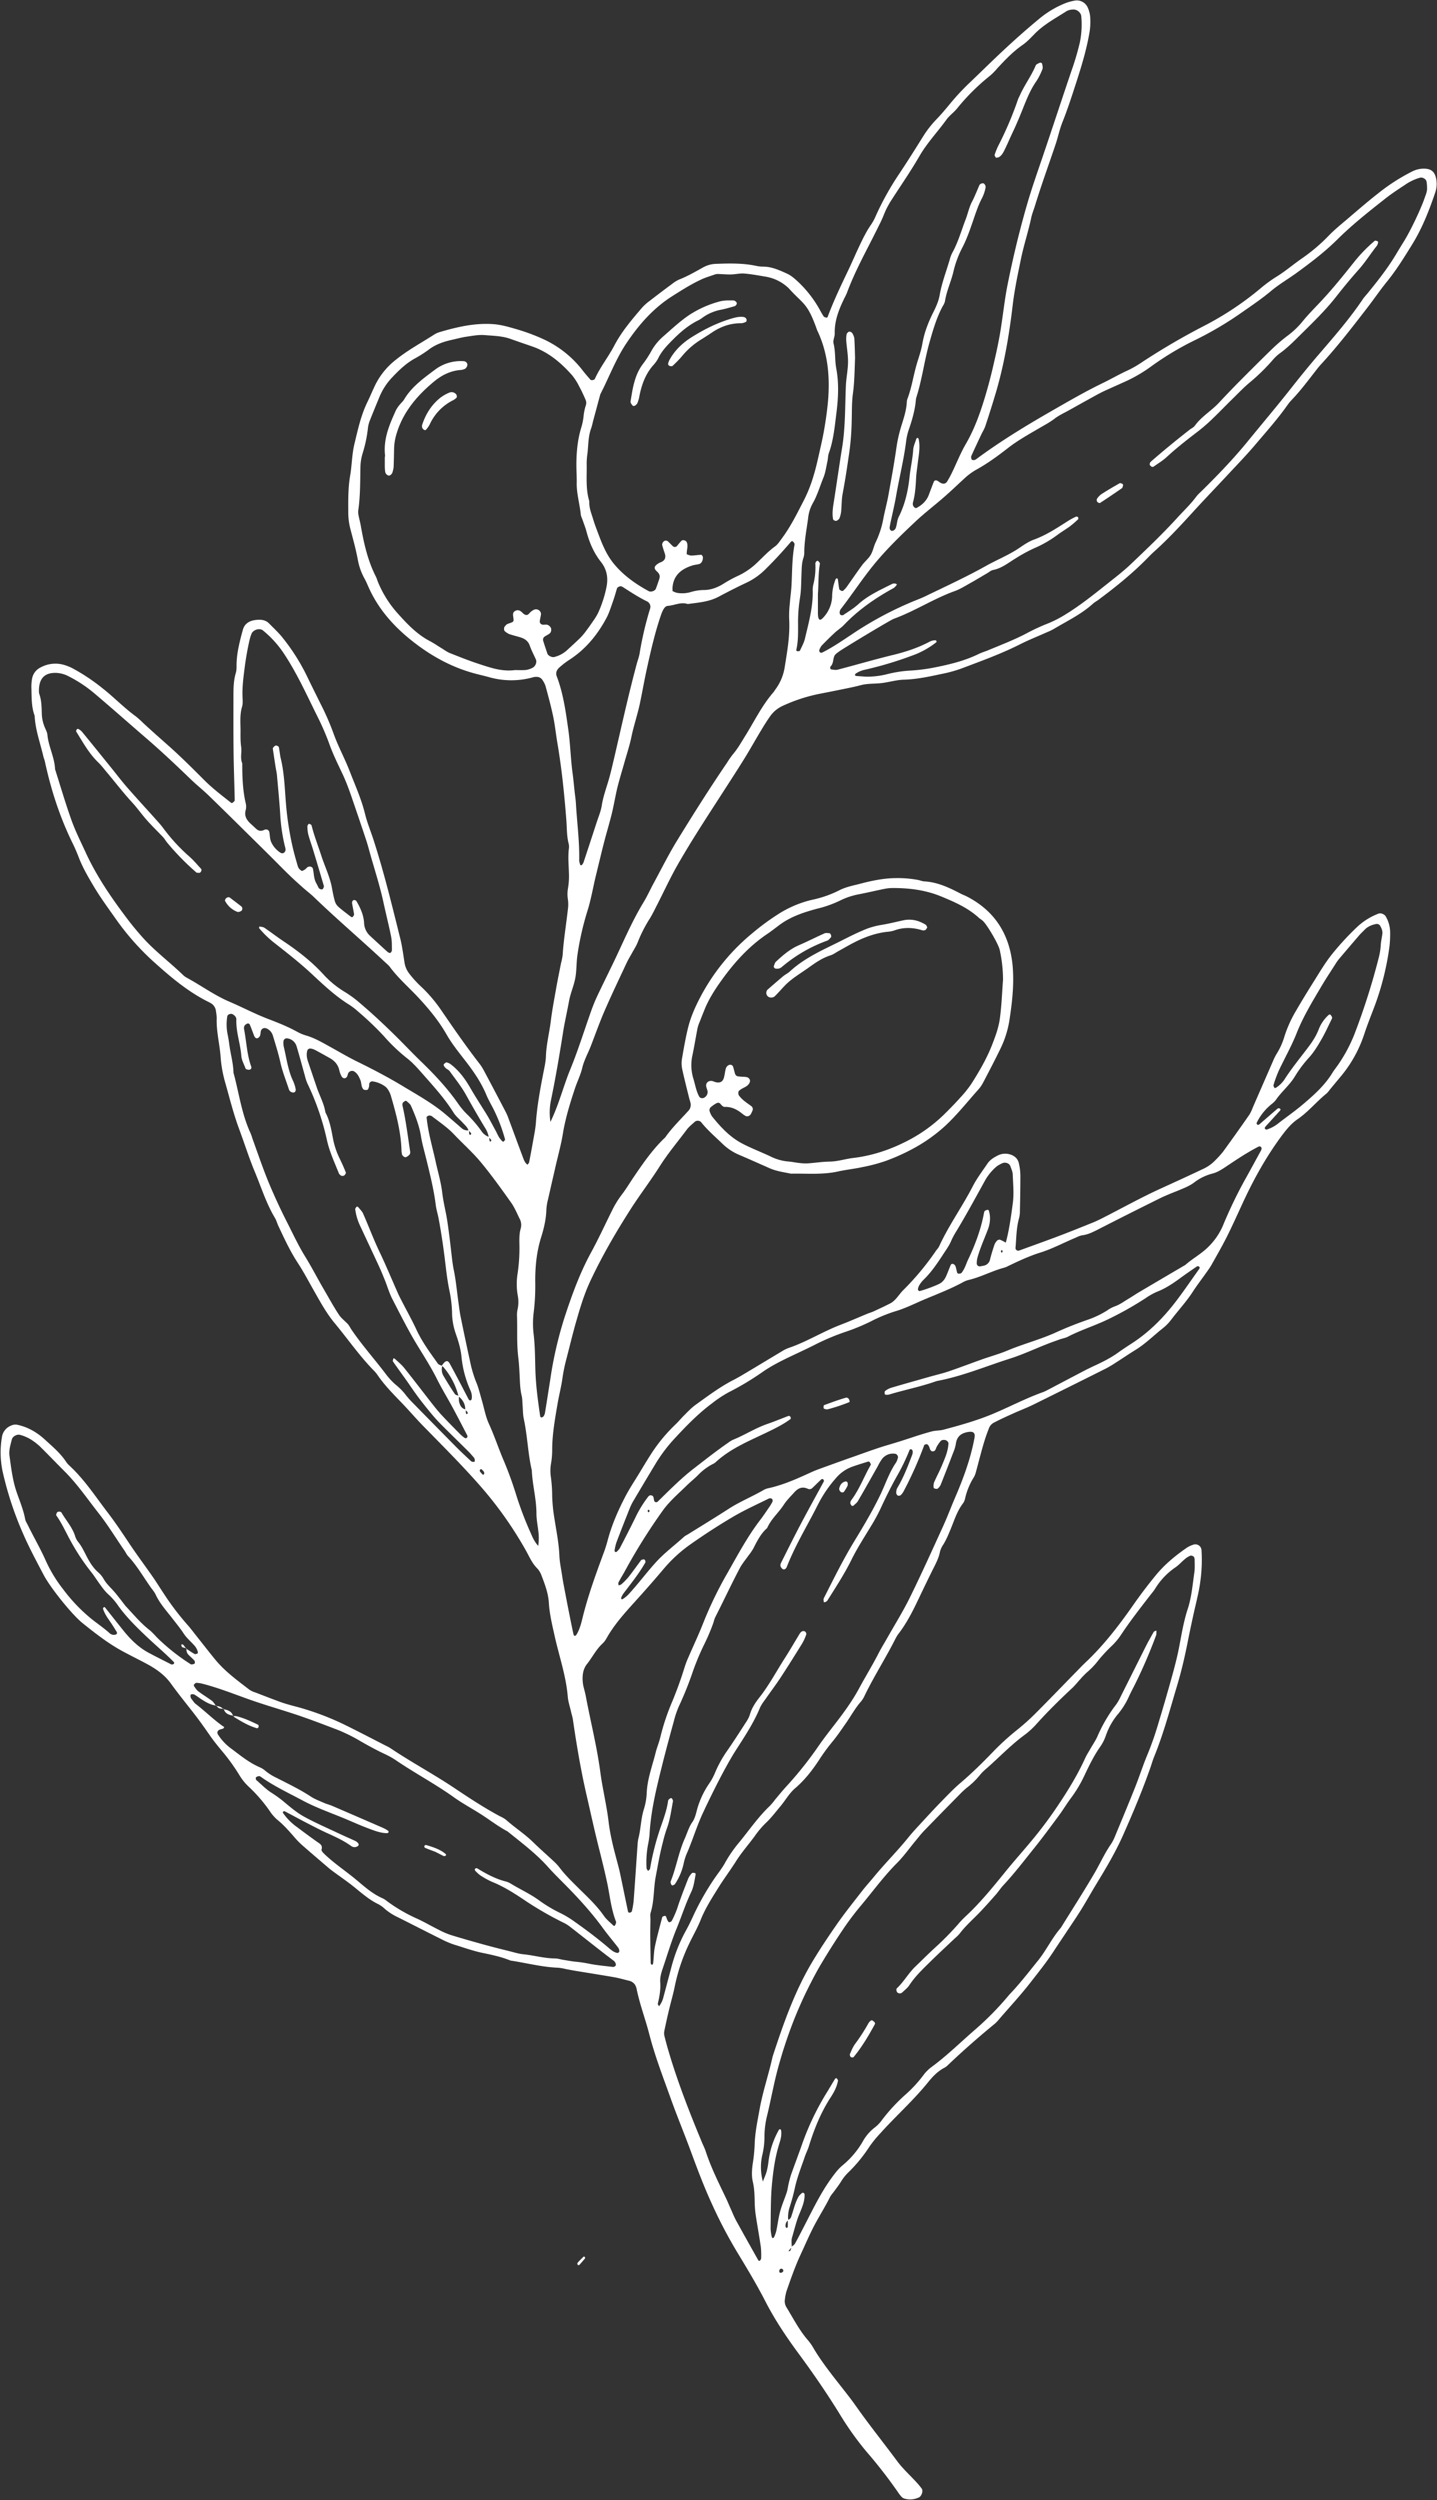 <?xml version="1.0" encoding="UTF-8" standalone="no"?><svg xmlns="http://www.w3.org/2000/svg" xmlns:xlink="http://www.w3.org/1999/xlink" data-name="Poppy Bouquet" fill="#ffffff" height="2093.3" preserveAspectRatio="xMidYMid meet" version="1" viewBox="17.3 29.6 1203.3 2093.3" width="1203.3" zoomAndPan="magnify"><rect x="17.3" y="29.6" width="1203.3" height="2093.3" fill="#333333" stroke="none"/><g data-name="Olive 2" id="change1_1"><path d="M459,1004.81c.49-.68,1.25-1.29,1.39-2q2.26-11.73,4.32-23.5a97.23,97.23,0,0,0,1.35-9.75c1-14,3.55-27.87,6.24-41.68.9-4.6,2-9.24,2.14-13.88.34-9.91,2.85-19.47,4.06-29.24,1.15-9.29,2.91-18.52,4.54-27.75,1.22-6.91,2.65-13.8,4-20.69a56.87,56.87,0,0,0,1.39-6.87c.89-13.58,3.18-27,4.63-40.49a29.66,29.66,0,0,0-.32-7,28.44,28.44,0,0,1,.15-8.39,60.21,60.21,0,0,0,.86-9.76c0-8-1.06-15.89-.06-23.86a11.38,11.38,0,0,0-.27-4.19c-1.61-6.44-1.38-13-1.89-19.58-1.65-21.5-3.84-42.92-7.45-64.21-1.33-7.84-2.11-15.8-3.8-23.58-1.79-8.24-4-16.4-6.22-24.54a20.29,20.29,0,0,0-2.61-5,5.6,5.6,0,0,0-4.76-2.5,8.39,8.39,0,0,0-2.78.28,67.85,67.85,0,0,1-37.46-.15c-4.06-1.12-8.18-2-12.25-3.15-17.43-4.73-33.19-13.09-47.51-23.77-17.47-13-32.22-28.68-41.1-49.08-.94-2.15-1.9-4.3-3-6.34a50.8,50.8,0,0,1-5.64-15.78c-1.62-8.73-4-17.33-6.28-25.93a55.73,55.73,0,0,1-1.73-13.93c-.06-10.31-.18-20.56,1.6-30.85C312,419,312,410,314.09,401.26c2.88-11.83,5.39-23.77,10.78-34.83,2.26-4.64,4.22-9.42,6.44-14.07a61.13,61.13,0,0,1,17.52-21.58c9.95-8,21.07-14,31.7-20.82a20,20,0,0,1,5.1-2.35c14.44-4.23,29-7.63,44.24-6.64,6.6.42,12.94,2.23,19.2,4.06a164.09,164.09,0,0,1,22.44,8.2A87.87,87.87,0,0,1,505.38,340c2,2.59,4.17,5,6.29,7.49.69.79,3.28.4,3.73-.61,4.43-9.86,11.27-18.32,16.27-27.87,6.12-11.73,14.68-21.74,23.22-31.73a41.45,41.45,0,0,1,6.26-5.63q9.45-7.32,19.07-14.42a26.91,26.91,0,0,1,6-3.66c7-2.75,13.48-6.54,20-10.16A23.48,23.48,0,0,1,617,250.53c11.27-.44,22.51-.66,33.63,1.71a27,27,0,0,0,5.6.6c7.27,0,13.75,3,20.11,5.88,3.33,1.51,6.28,4.09,9,6.61a95.46,95.46,0,0,1,18.13,23.15c1.15,2,2.2,4.13,3.52,6,.44.64,1.55.9,2.41,1.15.23.07.84-.44,1-.8,5.06-13.64,11.37-26.71,17.62-39.82,3-6.35,5.76-12.83,8.77-19.18s6.06-12.69,10.15-18.48a44.93,44.93,0,0,0,3.93-7.46A239.28,239.28,0,0,1,770,175.56c7-10.5,13.76-21.24,20.46-32a88.35,88.35,0,0,1,11.28-14.35c3.56-3.72,6.91-7.64,10.19-11.61A201,201,0,0,1,828.06,100c10.52-10,20.86-20.29,31.53-30.16,8.94-8.28,18.07-16.37,27.46-24.12A81.39,81.39,0,0,1,909.9,32.08,40.51,40.51,0,0,1,918,30a10,10,0,0,1,10.17,6,24.72,24.72,0,0,1,1.92,6.69,53.5,53.5,0,0,1-.73,15.4c-2.46,13.9-6.57,27.35-10.9,40.73-3.6,11.14-7.2,22.29-11.55,33.2-2.42,6.07-3.71,12.58-5.81,18.79-5.68,16.85-11.77,33.57-17,50.6-1.09,3.58-2.55,7.08-3.33,10.73-2.43,11.46-6.16,22.61-8.51,34.07-2.64,12.84-5.4,25.66-6.94,38.74-2.92,24.66-7,49.16-14,73-2.79,9.43-5.76,18.81-8.84,28.15-.87,2.65-2.43,5.06-3.63,7.6-2.79,5.94-5.6,11.88-8.28,17.87a4.4,4.4,0,0,0,.32,2.57c.27.95,2.47,1,3.75,0,20-14.83,41.23-27.79,62.79-40.17,14.22-8.17,28.41-16.42,43.2-23.59,7.15-3.46,14-7.47,21.3-10.78A90.33,90.33,0,0,0,974,332.58a572.5,572.5,0,0,1,51-29.83,258,258,0,0,0,48-31.83,114.41,114.41,0,0,1,13.62-9.9c7.15-4.45,13.61-10,20.53-14.81a147.48,147.48,0,0,0,22.51-19c5.17-5.4,11.08-10.11,16.79-15,8.21-7,16.37-14.07,24.87-20.7a162,162,0,0,1,28.34-18.26,21.7,21.7,0,0,1,9.38-2.44c6.29-.09,10.08,2.06,11.1,10a21.5,21.5,0,0,1-.93,9.7c-5.1,15.14-10.91,30-19.32,43.63-6.65,10.77-13.29,21.54-21.31,31.41-5.62,6.92-10.63,14.32-16.08,21.38-12.6,16.33-25.16,32.7-39.18,47.89-1.59,1.71-3,3.58-4.45,5.42-6.35,8.14-12.51,16.42-19.65,23.9a39.25,39.25,0,0,0-3.62,4.32c-8.35,11.92-18.08,22.73-27.45,33.82-7,8.23-14.49,16-21.84,23.87-9.9,10.64-20,21.11-29.78,31.84-10.43,11.43-20.92,22.78-32.44,33.14-1.75,1.57-3.43,3.21-5.07,4.89-13.1,13.52-27.7,25.28-42.81,36.45a41,41,0,0,0-3.48,2.38c-9.77,9-21.75,14.62-33,21.38a56.7,56.7,0,0,1-6.34,3c-7.27,3.26-14.71,6.2-21.82,9.79-15.94,8.06-32.7,14.08-49.35,20.38A111.56,111.56,0,0,1,806,593.85c-10.52,2.24-21,4.55-31.9,4.85-6,.16-12,2-18,2.78s-12.18.23-18.16,1.86c-5,1.35-10.05,2.3-15.09,3.35-6.43,1.33-12.87,2.58-19.31,3.85a136.4,136.4,0,0,0-30.66,10,26.09,26.09,0,0,0-10.72,8.82c-2.69,3.83-5.17,7.81-7.57,11.82-4.83,8-9.39,16.24-14.34,24.2-6.68,10.74-13.61,21.34-20.47,32-11.95,18.52-24,37-34.93,56.11-6.29,11-11.58,22.52-17.34,33.8-1.93,3.75-3.75,7.58-5.94,11.18a115.91,115.91,0,0,0-10.23,20c-1.13,3-3,5.81-4.58,8.69s-3.33,5.67-4.72,8.64c-6.15,13.15-12.42,26.25-18.22,39.55-4.31,9.88-7.9,20.06-11.79,30.11-2.36,6.09-5.63,11.79-7.17,18.29-1.39,5.88-4.2,11.42-6.11,17.19-4.14,12.46-8,25-10.13,38-1.5,9.23-4.06,18.29-6.14,27.42s-4.21,18.27-6.25,27.42a43.93,43.93,0,0,0-1.41,8.3c-.18,8.06-2,15.88-4.37,23.43-3.83,12.28-5.05,24.74-4.95,37.46a185.7,185.7,0,0,1-1.27,25.26,74.79,74.79,0,0,0-.11,18.25c1.17,9.83,1.19,19.67,1.46,29.5.36,13.15,2.09,26.14,4,39.12.19,1.27.95,1.64,2,1.05a2.38,2.38,0,0,0,1-.83,8.54,8.54,0,0,0,1.05-2.55q2.35-14.57,4.61-29.16a324.39,324.39,0,0,1,12.14-52c6-18.21,12.58-36.31,21.86-53.29,6.29-11.52,11.76-23.49,17.62-35.24a78.77,78.77,0,0,1,8.08-13.16c3.43-4.45,6.33-9.31,9.49-14,7.9-11.63,15.82-23.25,26-33.1a7.87,7.87,0,0,0,1-1c5.69-8.09,12.8-14.94,19.4-22.24a7.13,7.13,0,0,0,1.67-6.54c-.28-1.37-.8-2.69-1.14-4.05-2-8.19-4.12-16.35-5.88-24.6a22.7,22.7,0,0,1-.1-8.34c1.51-8.77,3-17.56,5.16-26.2,2.26-9.12,6.15-17.69,10.53-26a174.49,174.49,0,0,1,43.38-53A201.37,201.37,0,0,1,669,795,90.83,90.83,0,0,1,697.37,783a92.06,92.06,0,0,0,22.51-7.84c5.51-2.87,11.51-4,17.38-5.51,10-2.63,20-4.76,30.45-4.8a92.32,92.32,0,0,1,18.19,1.51c1.84.36,3.64,1.14,5.48,1.24,11.07.62,20.75,5.25,30.33,10.24,1.66.87,3.44,1.49,5.1,2.34,19,9.78,31.38,24.74,36.42,45.73a91.58,91.58,0,0,1,2.31,16.63c.74,13.68-.85,27.17-2.87,40.61a84.4,84.4,0,0,1-7.44,24.12c-4.68,9.72-9.72,19.26-14.71,28.83a28.58,28.58,0,0,1-4,5.77C827.48,952,819.07,962.65,809.1,972a133.88,133.88,0,0,1-28.68,20.14,169,169,0,0,1-21.86,9.66,141.83,141.83,0,0,1-19,5c-6.86,1.48-13.89,2.22-20.75,3.72-13,2.85-26.16,1.53-39.26,1.8-5.95-1.29-12-2-17.68-4.51-8.58-3.77-17.13-7.64-25.76-11.3a45.57,45.57,0,0,1-13.94-9.32c-6.07-5.86-12.5-11.34-17.75-18a4,4,0,0,0-5.11-.49c-2.41,2.22-5.1,4.25-7,6.84-7.56,10.13-15.73,19.78-22.52,30.52-7.77,12.28-16.66,23.84-24.49,36.09-12.37,19.36-23.92,39.24-33.68,60.06-5,10.61-8.4,21.89-11.63,33.16-3,10.37-5.5,20.86-8.2,31.3a143.4,143.4,0,0,0-3.46,16.5c-1,7.41-2.94,14.69-4.19,22.07-2.2,12.94-4.52,25.86-4.45,39.07a67.83,67.83,0,0,1-1.06,11.19,35.34,35.34,0,0,0,0,11.15,122,122,0,0,1,1.05,15.41,136.92,136.92,0,0,0,1.74,18.17c1.65,10.63,3.83,21.2,4.3,32,.26,6,1.65,12,2.48,18.08.55,4.06,8.26,43.75,9.47,48.19a1.24,1.24,0,0,0,.87.79,1.67,1.67,0,0,0,1.23-.59c3.12-4.82,4.33-10.42,5.68-15.82,4.45-17.77,10.7-34.94,17-52.08a110.72,110.72,0,0,0,3.48-10.67c3.42-13.23,8.86-25.71,15.17-37.77,3.47-6.64,7.67-12.89,11.56-19.31,2.92-4.81,5.79-9.65,8.81-14.39a135.74,135.74,0,0,1,21.23-26.14c2.72-2.57,5.1-5.51,7.78-8.14,3-3,5.92-6.1,9.32-8.54,10.27-7.38,20.38-15,31.71-20.82,3.76-1.91,7.39-4.08,11-6.24,10.06-6,20.08-12.09,30.14-18.09a26.79,26.79,0,0,1,5.06-2.44c15.16-5.15,28.75-13.8,43.67-19.48,7.45-2.84,14.73-6.09,22.1-9.12,1.74-.72,3.57-1.2,5.27-2,4.68-2.17,9.38-4.31,14-6.7s7.17-7.33,10.79-11a224.81,224.81,0,0,0,27-32.33c1-1.55,2.46-2.91,3.23-4.59,8.05-17.5,19.37-33.17,28.17-50.27,3.41-6.62,8-12.62,12.21-18.85,2.15-3.21,5.4-5.19,8.77-6.87a13.7,13.7,0,0,1,9.6-1c3.88,1,6.89,3.35,7.86,7.26a48,48,0,0,1,1.36,11.13c0,9.85-.2,19.71-.41,29.55a22.69,22.69,0,0,1-.7,5.58c-2.32,8.22-2.22,16.71-3,25.1a2.32,2.32,0,0,0,2.93,2.08c11-4,22-7.94,33-12.08,9.64-3.65,19.2-7.5,28.76-11.36,3-1.22,6-2.67,8.89-4.16,15.88-8.09,31.48-16.78,47.67-24.19,11.93-5.46,23.88-10.88,35.72-16.53a32.67,32.67,0,0,0,10.26-7.23,84.1,84.1,0,0,0,6.61-7.29q11.17-15.36,22-30.94a35.41,35.41,0,0,0,3-6.34q8.43-19.33,16.85-38.68a49.52,49.52,0,0,1,3.17-6.25,57.24,57.24,0,0,0,6.3-14.08,103.42,103.42,0,0,1,9.81-21.77c4.94-8.51,10.09-16.91,15.33-25.24,4.48-7.14,8.77-14.38,14-21.09a228.23,228.23,0,0,1,21.85-23.81,54.33,54.33,0,0,1,17.79-11.1c1.94-.78,5.06.46,6.09,2.31a26.7,26.7,0,0,1,3.71,13.41,93.65,93.65,0,0,1-.51,11.25A229.9,229.9,0,0,1,1168.37,872c-3,7.9-6.13,15.73-8.77,23.74a107.62,107.62,0,0,1-19.74,35.37l-9,10.83a21.78,21.78,0,0,1-2.71,3.22c-8.42,6.76-15.23,15.32-24.18,21.47-5.11,3.5-9,8.12-12.69,13-13,17.35-23.54,36.13-32.66,55.74-4.55,9.78-8.93,19.64-13.74,29.29-4,8-8.45,15.69-12.8,23.47-1.37,2.44-3,4.75-4.62,7-3.77,5.37-7.8,10.57-11.36,16.07-5.38,8.29-12.1,15.53-18.06,23.36a39.42,39.42,0,0,1-6.85,7.05c-7.72,6.09-14.68,13.13-23.13,18.32-5.59,3.43-11,7.15-16.54,10.68a91.55,91.55,0,0,1-8.46,5q-30.18,15.13-60.47,30.09c-5.47,2.68-11.19,4.83-16.75,7.35s-11.1,5-16.51,7.87a8.57,8.57,0,0,0-3.7,4,153.48,153.48,0,0,0-5,14.6c-2.22,7.63-4.14,15.36-6.24,23a14.63,14.63,0,0,1-1.57,3.88,57.42,57.42,0,0,0-7.44,18.11,10.21,10.21,0,0,1-1.69,3.84c-5.53,7.21-7.8,16-11.4,24.08a74.34,74.34,0,0,1-4.87,10.09,19.1,19.1,0,0,0-3,6.29c-1.07,5.66-3.81,10.54-6.32,15.58-4.18,8.4-8.23,16.86-12.26,25.32-4.65,9.75-9.58,19.32-16.21,27.92a30.05,30.05,0,0,0-2.88,4.83c-8.06,15.88-17.7,30.9-25.46,46.94a20.79,20.79,0,0,1-2.93,4.78c-5,5.66-8.55,12.33-12.86,18.46-3.76,5.37-7.4,10.81-11.64,15.87a158.27,158.27,0,0,0-10.74,14.78c-5.69,8.66-12,16.78-19.9,23.53-5.08,4.33-8.21,10.21-12.44,15.21-3.92,4.66-7.55,9.55-12,13.76a74.54,74.54,0,0,0-9.12,10.68c-5.21,7.22-11.22,13.9-15.95,21.41s-10.12,14.66-14.83,22.21c-5.44,8.72-11,17.38-14.85,27-2.59,6.52-6.14,12.66-9.17,19A151.09,151.09,0,0,0,582.5,1692c-1.36,6.88-3.35,13.64-5,20.48-1.4,5.92-2.73,11.86-3.95,17.82a9.86,9.86,0,0,0,.15,4.15c1,4.1,2.12,8.17,3.31,12.22,7.67,26.13,17.59,51.44,28,76.57,1.08,2.6,2.4,5.12,3.27,7.79,4.38,13.43,10.68,26,16.76,38.7,1.62,3.38,3,6.86,4.56,10.28,1.35,3,2.56,6.06,4.14,8.93,6.09,11.1,12.3,22.13,18.5,33.16a1.85,1.85,0,0,0,1.16.59c.51-.62,1.24-1.34,1.25-2a64.41,64.41,0,0,0-.27-9.83c-1.27-8.81-2.91-17.56-4.22-26.36a87.32,87.32,0,0,1-.91-11.19c-.12-5.63-.24-11.22-1.53-16.77-1.19-5.06-.8-10.23-.08-15.39a134.78,134.78,0,0,0,1.56-15.36c.27-10.38,2.43-20.43,4.26-30.58,2.68-14.8,7.61-29,10.82-43.67,8.77-26.76,18-53.38,32.34-77.77,6.65-11.29,14-22.23,21.46-33,6.71-9.59,14.06-18.74,21.24-28,3.16-4.07,6.65-7.88,9.92-11.86,9.23-11.23,19.57-21.48,28.7-32.81,3.52-4.38,7.4-8.48,11.22-12.62,5.4-5.86,10.81-11.73,16.38-17.43,5.23-5.35,10.37-10.78,16.11-15.67,9.64-8.2,18.67-17.12,27.46-26.26a213.17,213.17,0,0,1,19.78-18,188.31,188.31,0,0,0,14.71-13.09c11.28-11.27,22.34-22.78,33.5-34.19,3-3,5.84-6.11,8.91-9,15.47-14.54,28.29-31.24,40.4-48.59,5.9-8.45,12.16-16.67,18.69-24.64,7.47-9.13,16.55-16.59,26.26-23.26a24.58,24.58,0,0,1,5.06-2.35,5.18,5.18,0,0,1,7,4.66,130.46,130.46,0,0,1-1.3,28.07c-1,6.93-2.74,13.76-4.3,20.61-2.29,10-4.39,20.11-6.41,30.22-2.29,11.47-5,22.9-8.35,34.1-6.05,20.2-11.44,40.62-19.45,60.19-1.07,2.6-1.81,5.33-2.73,8-6.78,19.51-14.8,38.53-23.17,57.38-6.28,14.14-14.2,27.45-22.24,40.67-4.39,7.2-8.46,14.61-12.92,21.77-4.21,6.77-8.74,13.33-13.15,20-3.37,5.08-6.79,10.12-10.12,15.23-5.9,9-12.68,17.41-19.3,25.92-8.09,10.39-17,20-25.59,29.94a34.6,34.6,0,0,1-3.81,4.11c-13.39,11-26.48,22.43-39.05,34.39a14.69,14.69,0,0,1-3.29,2.63c-5.59,2.84-9.88,7.35-13.65,12-12.38,15.41-27.2,28.49-40.35,43.16a97.79,97.79,0,0,0-8.87,10.89,124.14,124.14,0,0,1-17.8,21.73,37.12,37.12,0,0,0-6.08,7.69c-2,3.18-4.31,6.11-6.51,9.14a25.94,25.94,0,0,0-2.5,3.39c-4.57,9.24-10.25,17.88-14.84,27.09-3.55,7.12-6.71,14.44-10.06,21.67-4.54,9.79-8.07,20-11.62,30.16a40.42,40.42,0,0,0-1.4,6.87,9.7,9.7,0,0,0,1.26,6.76c5.86,9.57,10.94,19.65,18.47,28.14a47.22,47.22,0,0,1,4.69,7c8.77,14.48,19.76,27.31,30,40.74,2,2.61,3.9,5.27,5.8,7.95,10.82,15.31,22.58,29.93,33.74,45,4.72,6.37,10.73,11.78,16.11,17.66a62,62,0,0,1,4.47,5.37c1.39,1.9,0,6.25-2.26,7.37a17.12,17.12,0,0,1-12.28,1,5.3,5.3,0,0,1-2.33-1.49,23.74,23.74,0,0,1-2.6-3.3A400.94,400.94,0,0,0,743,2082.54a254.89,254.89,0,0,1-22.08-30.86c-10.81-17.59-22.48-34.6-34.73-51.2-10.32-14-20-28.4-27.93-43.84-7.52-14.63-16-28.65-24.52-42.7A393.72,393.72,0,0,1,613,1874c-6.44-14.09-11.87-28.56-17.22-43.08-5.51-15-11.64-29.69-17-44.7-6.31-17.64-13.09-35.12-17.77-53.33-3.26-12.7-8-25-10.61-37.92-.69-3.43-2.67-6-6.27-6.85-4.09-1-8.16-2.2-12.3-2.93-10.6-1.87-21.25-3.52-31.87-5.27-2.77-.46-5.52-1-8.28-1.48a48.82,48.82,0,0,0-6.88-1.26c-13.19-.46-25.93-3.81-38.88-5.82a6.36,6.36,0,0,1-1.38-.27c-7.42-3-15.16-4.67-23-6.28-7.32-1.5-14.44-4-21.59-6.24a70.71,70.71,0,0,1-10.49-4c-13-6.45-25.95-13.11-38.94-19.63a48,48,0,0,1-10.66-6.75,26.07,26.07,0,0,0-5.66-4.15c-7.28-3.5-13.3-8.68-19.48-13.74-5.79-4.74-12-8.94-18.05-13.4-1.5-1.11-3-2.24-4.41-3.45-6.77-5.79-13.54-11.56-20.25-17.42a73.5,73.5,0,0,1-7.06-6.83c-4.92-5.67-9.77-11.35-15.68-16.1a36.29,36.29,0,0,1-6.34-7.47,129.85,129.85,0,0,0-17.5-20.16,44.3,44.3,0,0,1-7.86-9.85,165.41,165.41,0,0,0-14.88-20.47c-3.3-4-6.55-8-9.48-12.22-4.8-6.94-9.69-13.8-14.91-20.43-6.08-7.74-12.25-15.42-18-23.39-5.41-7.45-12.69-12.38-20.59-16.61-6.62-3.53-13.36-6.83-19.95-10.41-12-6.53-22.73-14.94-33.32-23.44-9.16-7.36-27.12-29.94-32.56-40.32-5.89-11.21-11.92-22.39-17-34a284,284,0,0,1-17.24-52,76.63,76.63,0,0,1-.73-29.39,12.2,12.2,0,0,1,7.45-9.59,8.63,8.63,0,0,1,5.45-.78c9,1.93,16.62,6.45,23.25,12.56,6.2,5.7,12.73,11.14,17.47,18.27a17.78,17.78,0,0,0,2.72,3.21c12.55,11.52,21.77,25.75,32,39.14,6.57,8.56,12.53,17.53,18.51,26.5,6.24,9.36,13,18.38,19.43,27.62,3.21,4.62,6.15,9.42,9.27,14.1A223.77,223.77,0,0,0,174,1389.76c2.81,3.13,5.32,6.54,7.95,9.84,5.26,6.61,10.41,13.31,15.78,19.82,8.14,9.85,18.45,17.29,28.44,25a19.73,19.73,0,0,0,5.07,2.34c7,2.69,14,5.43,21.05,8,4,1.41,8,2.52,12.13,3.59a227.92,227.92,0,0,1,43.35,16.32c10.94,5.4,21.74,11.06,32.6,16.6a33.89,33.89,0,0,1,3.73,2c17.52,11.79,36.17,21.74,53.72,33.49,12.45,8.33,25,16.59,38.23,23.67a24.26,24.26,0,0,1,4.86,2.81c7.34,6.55,15.69,11.87,22.76,18.78,5.69,5.57,11.71,10.8,17.52,16.25a39.9,39.9,0,0,1,4.74,5.16c4.51,6,9.93,11.26,15.25,16.55,7.63,7.6,15.62,14.82,21.8,23.79,2.09,3,5.14,5.39,7.8,8,.29.28,1.21.45,1.29.32a9.5,9.5,0,0,0,1.06-2.34,2.25,2.25,0,0,0-.08-1.38c-4.09-10.58-5.09-21.88-7.44-32.85-2.07-9.63-4.44-19.17-6.85-28.72-3.67-14.54-6.84-29.2-10.21-43.82-4.85-21-8.42-42.27-11.53-63.61-.34-2.31-1.11-4.55-1.63-6.84-.93-4.11-2.32-8.2-2.66-12.37-1.45-17.43-7.24-33.89-11-50.79-2-9.16-4.28-18.22-4.83-27.66-.47-8-3.32-15.56-6.18-23a17.35,17.35,0,0,0-3.66-6c-4.09-4.09-6.32-9.26-9-14.17a317.93,317.93,0,0,0-39.78-56.07c-14.92-16.91-30.85-32.77-46.58-48.86-6.22-6.36-12-13.17-18.17-19.57-7.17-7.42-14.41-14.75-20.23-23.33a23.92,23.92,0,0,0-2.7-3.24c-12.19-12.42-22.06-26.76-33.14-40.1-6.91-8.32-12.05-17.86-17.39-27.24-4.4-7.74-8.55-15.66-13.42-23.11-6.46-9.87-11.35-20.5-16.33-31.11-1-2.12-1.55-4.48-2.75-6.46-7.31-12.14-11.46-25.66-16.87-38.62-4.87-11.66-8.65-23.77-13.06-35.63-4.58-12.32-7.8-25.06-11.33-37.69a107.62,107.62,0,0,1-4.21-22c-.7-11.24-3.77-22.21-3.34-33.54a38.21,38.21,0,0,0-.61-5.59,8.77,8.77,0,0,0-4.34-6.84c-.4-.24-.82-.46-1.24-.67-17.9-8.76-32.83-21.56-47.47-34.77a215.87,215.87,0,0,1-31.43-35.93c-6.23-8.81-12.57-17.49-18.1-26.8-4.56-7.68-9-15.3-12.23-23.65-1.5-3.93-3.16-7.82-5-11.6-10.85-22-18.32-45.08-23.47-69-.29-1.36-.91-2.66-1.22-4-2.62-11.39-6.8-22.44-7.34-34.28-2.86-7.65-2.46-15.69-2.74-23.64a37.46,37.46,0,0,1,.53-7,13,13,0,0,1,7.25-9.78,25.89,25.89,0,0,1,20.47-1.82,38.16,38.16,0,0,1,6.47,2.71,164.27,164.27,0,0,1,24.52,16.32c9.62,7.5,18.05,16.37,27.92,23.56a72.68,72.68,0,0,1,6.3,5.62c6.87,6.39,13.91,12.57,20.92,18.8,10.52,9.33,20.51,19.28,30.44,29.25,7,7,14.83,12.89,22.52,19a1.35,1.35,0,0,0,1.27-.18c.66-.58,1.69-1.33,1.67-2-.25-13.12-.78-26.23-.94-39.34-.2-16-.14-31.9-.12-47.85,0-6.56.07-13.1,2-19.51.8-2.61.52-5.57.63-8.38.38-9.45,2.75-18.51,5.22-27.57,1.26-4.61,4.42-7,8.84-8a24.57,24.57,0,0,1,4.19-.49c3.4-.15,6.56.6,9,3.13,3.92,4,8.14,7.85,11.58,12.27a170.44,170.44,0,0,1,19.6,30.81c3.85,8,7.85,16,11.8,24a217.94,217.94,0,0,1,10.74,24.46c3.89,11.07,9.58,21.36,13.8,32.29,4.55,11.79,9.79,23.31,12.8,35.69,1.76,7.26,4.69,14.23,7,21.36,8.81,27.22,15.53,55,22.45,82.76,1.69,6.81,2.56,13.83,3.66,20.77a20,20,0,0,0,4,8.86,89.51,89.51,0,0,0,10.47,11.37,120.52,120.52,0,0,1,16.3,19.31c10.32,15.09,20.71,30.14,31.93,44.59a41.48,41.48,0,0,1,3.77,5.92q8.93,16.75,17.71,33.58a44.45,44.45,0,0,1,2.35,5.11c4.1,11,8.11,22,12.24,33C455.81,1000.29,456.57,1003.07,459,1004.81ZM406.88,1210c.13-4.75-2.06-8.36-5.62-11.27a59.45,59.45,0,0,0-12.9-24.73c-.26-.3-.82-.35-1.24-.52a10.43,10.43,0,0,1,.7-1.22c2.69-3.65,4.41-3.93,6.12-.84,3.16,5.74,6.21,11.55,9.27,17.35,2.19,4.15,4.29,8.34,6.51,12.46.54,1,1.43,1.22,2,.69a2,2,0,0,0,.61-1.2,12.44,12.44,0,0,0-1.06-6.85,89.35,89.35,0,0,1-7.55-28.38c-.61-6.44-2.56-12.87-4.71-19a55.09,55.09,0,0,1-3.14-16.48,100.91,100.91,0,0,0-1.9-18.15c-1.46-6.86-2.5-13.83-3.31-20.79-1.63-14-3.53-27.87-6.18-41.68-.71-3.68-1.86-7.29-2.32-11-1.56-12.59-4.63-24.84-7.62-37.13-1.65-6.82-3.64-13.54-4.78-20.52-1.44-8.81-4.73-17.16-8.35-25.31-.7-1.58-2.44-2.72-3.79-4-.22-.2-1-.08-1.32.15-.7.48-1.59,1-1.86,1.75a5.12,5.12,0,0,0,.07,2.74c2.75,12.35,4.27,24.9,6.2,37.39a3.82,3.82,0,0,1-.34,2.71,8.5,8.5,0,0,1-3.22,2.36c-.95.4-3-1.3-3.18-2.26a20.09,20.09,0,0,1-.45-2.76c-.39-16.08-4.55-31.44-9-46.73a19.76,19.76,0,0,0-2.43-5,9.73,9.73,0,0,0-2.95-2.94A22.71,22.71,0,0,0,328.8,935a2.89,2.89,0,0,0-2.09,1.43c-.42.75-.17,1.83-.36,2.73a9.54,9.54,0,0,1-.86,2.49c-.5.92-3.24.76-3.87.07-2.06-2.26-1.49-5.33-2.58-7.87s-2.24-5.13-4.71-6.84a3.63,3.63,0,0,0-5.6,1.54,15.74,15.74,0,0,1-.9,2.64,3.07,3.07,0,0,1-2.11,1.29,3,3,0,0,1-2.21-1.32,19.23,19.23,0,0,1-2.05-5.21c-1-5-4.1-8.27-8.4-10.64-4.11-2.26-8.17-4.61-12.33-6.77a9.49,9.49,0,0,0-4-1,2.62,2.62,0,0,0-2,1.39c-1.05,3.23-.55,6.47.53,9.63l7.21,21.3c2.39,7.08,6.16,13.68,7.33,21.17,3.84,7.15,5,15.12,6.53,22.89a64.83,64.83,0,0,0,5.45,15.86c1.84,3.78,3.56,7.63,5.12,11.53.23.56-.55,1.74-1.16,2.36a2.8,2.8,0,0,1-3.7-.37c-.25-.39-.74-.66-.9-1.07-3.62-9.13-7.82-18-10-27.7a216.19,216.19,0,0,0-16.42-47.74,39.77,39.77,0,0,1-2.17-6.65c-2.29-8.1-4.39-16.26-6.86-24.31a9.33,9.33,0,0,0-8.12-6.84,2.75,2.75,0,0,0-2.88,2.31,18.67,18.67,0,0,0,.1,4.17c2.45,10,3.59,20.32,8.16,29.73a28.75,28.75,0,0,1,2,6.67,2.71,2.71,0,0,1-1.05,2.31,3.26,3.26,0,0,1-2.6-.16,3.75,3.75,0,0,1-1.94-1.9c-2.43-7.56-5.49-14.91-7.22-22.74s-4.14-15.35-6.44-23a9.44,9.44,0,0,0-4.43-5.27c-2.31-1.4-4.85-.68-5.52,1.79-.24.89-.22,1.85-.41,2.77a4,4,0,0,1-2.26,3.17c-1.13.5-2.36-.32-3.05-2.15-1.15-3.05-2.26-6.12-3.53-9.12a1.67,1.67,0,0,0-2.41-.77,4.91,4.91,0,0,0-2,1.6,4.32,4.32,0,0,0-.45,2.71c2.07,10.54,2.35,21.44,6.07,31.68a1.93,1.93,0,0,1,0,1.3,2.43,2.43,0,0,1-.91,1c-.89.55-3.55,0-3.84-.76-1.27-3.49-3.3-6.95-3.57-10.53-.77-10.3-4.55-20.15-4.18-30.59.06-1.83-1.33-3.39-3.09-4.38-1.54-.87-4.28.13-4.51,1.75a42.48,42.48,0,0,0,.33,15.37c.7,3.19,1.12,6.44,1.58,9.68,1.07,7.4,3.15,14.64,3.3,22.18,4.57,16.68,6.71,34,14,50,1,2.12,1.6,4.4,2.4,6.6,3.33,9.26,6.54,18.56,10.06,27.74,2.68,7,5.63,13.88,8.71,20.7s6.35,13.6,9.75,20.28c4.88,9.61,9.44,19.44,15.09,28.59s10.55,18.79,16,28.08c4,6.86,7.83,13.87,12.19,20.52,2,3.06,5.18,5.36,7.72,8.11A27.09,27.09,0,0,1,311,1142c9.15,13.65,20.17,25.84,30,38.92a54.88,54.88,0,0,0,8.78,9.05,49.26,49.26,0,0,1,7.68,8.14,72.83,72.83,0,0,0,5.65,6.27q17.72,18.09,35.5,36.1c4.29,4.33,8.75,8.49,13.21,12.64a4.07,4.07,0,0,0,2.37.54c1,.05.91-2.53-.15-3.73-1.54-1.76-3.05-3.57-4.7-5.21-7.32-7.27-14.73-14.45-22-21.75-3-3-5.84-6.08-8.53-9.32-3.9-4.67-7.71-9.43-11.35-14.3s-7-10-10.52-14.93-7.13-9.85-10.57-14.85c-.36-.53.12-1.65.3-2.48a1.63,1.63,0,0,1,1.11.08c2.72,2.56,5.68,4.94,8,7.83,7.62,9.5,15,19.22,22.48,28.8,2.88,3.68,5.79,7.37,9,10.8,5.1,5.5,10.41,10.81,15.68,16.16a23,23,0,0,0,3.25,2.64,1.47,1.47,0,0,0,2.35-.39,1.6,1.6,0,0,0,.16-1.28c-4.09-7.89-8.16-15.8-12.38-23.62s-8.91-15.43-12.89-23.39c-5-10.1-11.11-19.52-16.94-29.14-7.52-12.39-14-25.4-20.67-38.32-2.55-5-4.11-10.46-6.2-15.68-1.57-3.91-3.17-7.82-4.93-11.65-5.1-11.07-10.32-22.08-15.44-33.13a45.91,45.91,0,0,1-4.49-14.67c-.07-.68.66-1.51,1.17-2.14.13-.16,1.05,0,1.29.31,1.47,1.79,3.27,3.48,4.18,5.54,4.71,10.71,8.8,21.72,13.85,32.27,5.47,11.42,10.26,23.11,15.41,34.66,1.15,2.57,2.48,5,3.77,7.55,3.86,7.51,8,14.89,11.54,22.54,4.76,10.31,11.46,19.33,18,28.51.69,1,2.35,1.28,3.56,1.89-.5,2.82-.46,5.66,1,8.14,3.05,5.19,6.22,10.31,9.58,15.31.64,1,2.36,1.2,3.59,1.77a18.34,18.34,0,0,0-.08,4.18c.66,3.28,1.83,6.31,5.69,7.1,0,.87,0,1.74.1,2.6.12,1.33.69,1.64,1.45.79a1.33,1.33,0,0,0-.12-1.21A21.17,21.17,0,0,0,406.88,1210Zm-233.32,199.7-.32.35c2.34,1.52,4.63,3.14,7.07,4.48.57.32,1.66-.2,2.45-.5.2-.07.28-.8.2-1.19a12.59,12.59,0,0,0-3.4-6c-2.81-3.13-6.05-5.81-8.4-9.41-2.81-4.3-6.1-8.29-9.25-12.37-5.13-6.66-10.88-12.86-14.43-20.64a29,29,0,0,0-3.17-4.63c-6.56-9.1-12.05-19-19.76-27.25-1.25-1.35-2-3.16-3.07-4.7-7.19-10.38-13.72-21.22-21.56-31.18-9.26-11.78-17.7-24.21-28.34-34.88-7-7-13.77-14.06-20.76-21a49.93,49.93,0,0,0-6.62-5.21A33.25,33.25,0,0,0,34,1231c-2.41-.68-6.14,1.29-6.75,3.73-1.14,4.53-2.66,9.14-2,13.8,1.41,10.19,2.57,20.45,5.93,30.28,2.58,7.53,5.71,14.87,7.19,22.76.33,1.78,1.45,3.42,2.27,5.1,4.95,10.08,10.62,19.79,15.17,30.09a117,117,0,0,0,14.64,23.91A140.34,140.34,0,0,0,93.73,1385c5.1,4.09,10.56,7.74,15.42,12.15a5.56,5.56,0,0,0,2.49,1.23,5.16,5.16,0,0,0,2.64-.19c1.06-.37,1.27-1.32.66-2.33-1.21-2-2.46-4-3.72-5.94-2.77-4.31-6.15-8.28-7.64-13.31a1.54,1.54,0,0,1,.52-1.16c.19-.19.87-.26,1-.11,5.25,6.57,10.41,13.2,15.7,19.74,5.93,7.34,12.59,13.91,21,18.41,6.18,3.31,12.46,6.44,18.71,9.62a2.2,2.2,0,0,0,1.39.11,1.9,1.9,0,0,0,1.12-.73,1.22,1.22,0,0,0-.06-1.16c-6.86-7-14.36-13.31-21.48-20-8.87-8.37-17.62-16.8-24.83-26.71a56.62,56.62,0,0,0-8.14-9.61c-3.61-3.16-6.19-7-8.9-10.79-1.9-2.67-3.65-5.44-5.68-8a186.7,186.7,0,0,1-17.8-26.93c-3.8-7-7.06-14.26-11.66-20.8-.33-.48.16-1.81.63-2.5.71-1,3.1-.9,3.7.14,3.74,6.44,8.89,12.05,11.29,19.3a15.64,15.64,0,0,0,2.47,5c3.34,4,5.36,8.73,7.78,13.27s5.18,8.89,9.14,12.37a21.33,21.33,0,0,1,4.48,5.37c2.09,3.78,5.13,6.66,8,9.77,2.2,2.4,4.17,5,6.22,7.58,1.75,2.18,3.32,4.53,5.22,6.56,6.08,6.49,11.79,13.33,18.83,18.89,2.92,2.3,5.3,5.28,8,7.89a170.93,170.93,0,0,0,26.45,20.74,2,2,0,0,0,1.3.39c.85-.17,2-.32,2.38-.9a2.64,2.64,0,0,0-.38-2.46c-1.54-1.74-3.4-3.2-5-4.92A6.1,6.1,0,0,1,173.56,1409.71Zm24.72,48.34.32-.37c-4.36-.32-8-2.37-11.63-4.62-2.38-1.49-4.62-3.21-7-4.65a4.3,4.3,0,0,0-2.53-.09c-.94.14-.86,2.46.16,3.75,1.15,1.46,2.15,3.17,3.59,4.28,8.15,6.24,15.36,13.62,23.89,19.36-.47.66-.63,1.15-.93,1.27-.85.33-1.78.46-2.64.77-2.1.75-2.69,2.52-1.66,4.23a44,44,0,0,0,11.6,12.13c7.46,5.63,14.75,11.58,23.48,15.3a17.67,17.67,0,0,1,4.67,3,44.08,44.08,0,0,0,9.51,5.91c9.58,4.94,19.33,9.55,28.37,15.51,3.48,2.29,7.53,3.76,11.38,5.46,2.13.94,4.45,1.47,6.6,2.39q21.29,9.16,42.54,18.42a30.76,30.76,0,0,1,3.7,2c1,.62,1.3,1.4.76,1.94a1.9,1.9,0,0,1-1.25.49c-5.73-.14-11-2.31-16.21-4.28-5.7-2.14-11.26-4.62-16.86-7-12.49-5.31-25.38-9.64-37.4-16.06s-24.28-12.15-35.37-20.07a1.81,1.81,0,0,0-1.33-.32,4.38,4.38,0,0,0-2.39,1,2.35,2.35,0,0,0,.28,2.3c4.29,3.6,8.1,7.76,12.93,10.74a100.1,100.1,0,0,1,11.29,8.33c5,4.19,10.15,8.46,15.84,11.58,9.44,5.16,19.36,9.46,29.1,14.06,4.66,2.2,9.41,4.22,14.07,6.41a7.32,7.32,0,0,1,2.09,1.81,1.83,1.83,0,0,1,.35,1.32,1.49,1.49,0,0,1-.66,1,4.75,4.75,0,0,1-5.3.14c-6.48-4.75-13.74-8-21-11.29-5.53-2.55-10.94-5.37-16.35-8.17-6.22-3.22-12.37-6.57-18.57-9.82a1.43,1.43,0,0,0-1.21.23c-.24.17-.47.82-.34,1a48,48,0,0,0,10.64,11.11c6,4.45,12,9,18.13,13.29,2.29,1.63,4.73,2.78,3.6,6.44-.27.86,1.13,2.48,2.09,3.41,8.43,8.17,18.29,14.59,27.26,22.1,6.83,5.72,13.47,11.67,21.79,15.27a17.84,17.84,0,0,1,3.54,2.29,133.44,133.44,0,0,0,25.46,14.82c5.95,2.74,11.63,6.07,17.5,9a69.33,69.33,0,0,0,10.27,4.52c9.39,2.92,18.86,5.59,28.34,8.21,7.22,2,14.49,3.79,21.75,5.61,3.64.91,7.26,2.07,11,2.43,8.86.86,17.47,3.44,26.44,3.49,2.31,0,4.62.78,6.93,1.15,3.7.59,7.38,1.33,11.11,1.66a101.36,101.36,0,0,1,11.07,1.7c6.4,1.27,12.95,1.79,19.45,2.6a2.51,2.51,0,0,0,1.3-.3,2.16,2.16,0,0,0,1-.88,1.86,1.86,0,0,0,.09-1.37,5.44,5.44,0,0,0-1.32-2.33c-12.73-9.55-25.09-19.58-37.68-29.31a29.16,29.16,0,0,0-4.81-2.88,285.45,285.45,0,0,1-30.42-17.39c-9.28-6.24-18.71-12.5-29.24-16.74a66,66,0,0,1-9.85-5.4,26.51,26.51,0,0,1-4.15-3.73c-.32-.3-.69-.91-.59-1.23a1.44,1.44,0,0,1,2.25-.87c7.61,4.66,15.42,8.84,24.17,11a14.16,14.16,0,0,1,3.82,1.74c8,4.87,16.57,8.7,24.12,14.32a115.65,115.65,0,0,0,18.14,10.67,88.63,88.63,0,0,1,11.92,7.41c9.57,6.74,18.89,13.84,27.82,21.43,2.13,1.82,4.3,3.68,7.22,4.14a1.52,1.52,0,0,0,1.1-.5,1.61,1.61,0,0,0,.49-1.17,6.09,6.09,0,0,0-.83-2.58c-4.29-5.57-8.84-10.94-13-16.63-9.39-12.93-20.12-24.67-31.3-36-4.93-5-10-9.93-14.66-15.17-10.06-11.27-22.11-20.23-33.76-29.67-7.88-4.18-14.92-9.67-22.41-14.46s-15.39-9-22.61-14.18c-15.66-11.19-32.7-20.19-48.57-31a70.27,70.27,0,0,0-9.83-5.45c-6.8-3.19-13.35-6.81-19.87-10.54a135.29,135.29,0,0,0-18.87-9.38c-13.12-5-26.22-10.06-39.62-14.35-11.59-3.72-23.26-7.16-34.75-11.23-12.79-4.54-25.44-9.6-38.62-13a25.63,25.63,0,0,0-5.48-.86c-.66,0-1.43.86-2,1.47a1.45,1.45,0,0,0,.07,1.35c1.09,1.49,2.06,3.2,3.49,4.28,3.74,2.82,7.78,5.23,11.52,8C196.24,1454.87,197.14,1456.61,198.28,1458.05ZM409.69,976.3c-.86-2.81-3.07-4.64-4.95-6.7-2.52-2.77-5.62-5.17-7.57-8.28-7.5-12-17-22.32-26.26-32.86-4.06-4.59-8.08-9.17-12.87-12.86a146,146,0,0,1-19.27-18.41,250.65,250.65,0,0,0-21.28-20.34,58.75,58.75,0,0,0-7.77-6c-11.62-7.21-21.52-16.58-31.41-25.8s-20.65-17.62-31.33-26a82.74,82.74,0,0,1-13-12.68c1.81-.9-.87-1.47.94-1,1.29.34,2.79.38,3.83,1.09,5.41,3.69,10.62,7.69,16.06,11.34,12.11,8.1,23.56,17,33.4,27.78a80.13,80.13,0,0,0,17.29,14.26,93.11,93.11,0,0,1,10.35,7.24C327.76,877,339,887.53,350,898.42c6.64,6.61,13.08,13.42,19.81,19.93,11.14,10.76,21.71,22,30.65,34.69a65.2,65.2,0,0,0,7.07,8.7,102.67,102.67,0,0,1,12.85,14.85,12.09,12.09,0,0,0,6.57,5c.06.85.1,1.71.19,2.56.14,1.31.7,1.62,1.46.77.18-.19,0-.89-.22-1.19a23.77,23.77,0,0,0-1.8-1.82,20.35,20.35,0,0,0-3-7.8c-5.6-9.21-10.95-18.56-16.19-28-3.84-6.9-8.89-13.14-13.53-19.58-.78-1.09-2.26-1.65-3.3-2.58a8.07,8.07,0,0,1-1.69-2.2,1.37,1.37,0,0,1,.28-1.31c.67-.56,1.62-1.42,2.25-1.28a9.82,9.82,0,0,1,3.67,1.83c6.79,5.27,11.81,12.18,16,19.45s8.81,14.37,13.26,21.53c2.72,4.38,5.07,9,7.54,13.5,1.12,2,2.05,4.21,3.23,6.23a21.06,21.06,0,0,0,2.62,3.28c.28.32,1.09.67,1.2.56.54-.57,1.44-1.43,1.3-1.92a138.19,138.19,0,0,0-9.42-24.86c-2.12-4.18-4.51-8.25-6.31-12.57-4.39-10.49-10.77-19.67-17.69-28.6-5.44-7-11.08-14-15.51-21.73-6.55-11.48-14.86-21.55-23.85-31.19-8-8.55-16.91-16.23-23.88-25.73a23.38,23.38,0,0,0-3-2.93C320.72,817.42,300,799.83,280.44,781c-3-2.92-6.43-5.46-9.57-8.27-3.84-3.43-7.68-6.87-11.38-10.46-5.38-5.22-10.61-10.59-15.92-15.88q-7.48-7.43-15-14.82c-12-11.85-24-23.75-36.12-35.49-5-4.88-10.56-9.28-15.61-14.16-12.14-11.72-24.4-23.27-37.2-34.31-14.55-12.53-28.9-25.29-43.58-37.68A110.53,110.53,0,0,0,75,596a24.79,24.79,0,0,0-10.74-3c-10-.24-14.33,5.1-14.36,14.9a8.07,8.07,0,0,0,.31,2.78c1.91,5.41,1.93,11.05,2.1,16.67a31.41,31.41,0,0,0,2.35,10.94c.88,2.17,2.13,4.34,2.34,6.6.93,9.86,6,18.79,6.39,28.74,4.54,14.26,8.73,28.66,13.77,42.74,3.31,9.24,7.76,18.08,11.87,27,9.26,20.13,21.73,38.26,35.05,55.84,4.24,5.59,8.74,11,13.47,16.21,10.11,11.11,22.23,20.09,33,30.54a15.93,15.93,0,0,0,3.42,2.45c11.91,6.48,22.89,14.56,35.47,19.93,10.76,4.59,21.11,10.11,32.08,14.31,8.29,3.19,16.6,6.43,24.42,10.76a37.82,37.82,0,0,0,7.77,3.26c7.3,2.11,13.73,6,20.29,9.59,7.39,4.08,14.65,8.41,22.22,12.12,13.05,6.4,25.93,13.12,38.37,20.63,12,7.26,24.36,14.07,35.2,23.12C394.39,966,399,970,403.59,974a7.62,7.62,0,0,0,6.46,2,25.2,25.2,0,0,0,.11,2.61c.17,1.31.8,1.6,1.57.73.19-.21.06-.93-.17-1.22A20.12,20.12,0,0,0,409.69,976.3Zm267.64,912.32a5.48,5.48,0,0,0-2.27,4.73c0,1.09.52,1.75,1.33,1.64.26,0,.59-.75.6-1.16,0-1.83,0-3.66,0-5.49a3.88,3.88,0,0,0,2.86-2.7c2-5.7,3.17-11.75,6.29-17a13.63,13.63,0,0,1,2.84-2.89,1.29,1.29,0,0,1,1.21,0,1.67,1.67,0,0,1,.82,1.09c.26,6.28-2.46,11.87-4.7,17.4-2.47,6.11-3.84,12.48-5.76,18.71-.79,2.56-.25,5.53-.31,8.31-3,3.22-3.15,3.8-1.47,3.09.51-.21.7-1.29,1-2a6.37,6.37,0,0,0,.17-1.39c1-.89,2.4-1.59,3-2.7,3-5.33,5.71-10.76,8.51-16.17,6.88-13.3,13.37-26.8,22.27-39,2.79-3.81,5.56-7.54,9.22-10.53A72.75,72.75,0,0,0,740,1822.25a37.74,37.74,0,0,1,10.11-11.52,29.8,29.8,0,0,0,5.77-6.09A148.41,148.41,0,0,1,776,1783a109,109,0,0,0,14.26-15.49,33.06,33.06,0,0,1,6.82-7c12.92-9.44,24.26-20.67,36.3-31.11a249.09,249.09,0,0,0,28.53-29c.9-1.08,1.9-2.07,2.86-3.11,7.65-8.25,14.52-17.16,21.6-25.91s11.83-19.14,19.26-27.64c9.38-15.14,19-30.12,28-45.47,4.73-8.07,8.53-16.68,13.87-24.43a32.94,32.94,0,0,0,3.27-6.22c5.75-13.84,11.53-27.67,17.07-41.59,3.64-9.14,6.6-18.54,10.42-27.59a258.5,258.5,0,0,0,8.82-25.2q5.73-18.81,11-37.76c2.51-9,4.93-18.06,6.69-27.29,2-10.57,3.76-21.2,7.13-31.49,3.22-9.83,4-20.18,5.51-30.36.54-3.68.23-7.48.26-11.23,0-.44-.29-.88-.33-1.33-.1-1.06-2.38-2-3.43-1.55-4.89,2.1-7.87,6.59-12.08,9.54a58.64,58.64,0,0,0-17.33,18.18,46.62,46.62,0,0,1-3.39,4.48c-8.59,11.13-17.28,22.2-25.05,33.93A55.79,55.79,0,0,1,949,1407a138,138,0,0,0-11.56,12.28,64.31,64.31,0,0,1-9.55,10.23,65.32,65.32,0,0,0-5.9,6c-2.23,2.4-4.23,5-6.62,7.28-10.27,9.57-20.27,19.39-29.69,29.82a68.39,68.39,0,0,1-10.29,9.55c-11.76,8.61-21.72,19.22-32.65,28.75a35.9,35.9,0,0,0-4.94,5,64.61,64.61,0,0,1-11.09,10.71,71.28,71.28,0,0,0-6.14,5.78q-14.81,15-29.51,30.17c-2.59,2.69-4.88,5.68-7.27,8.56-5.08,6.13-9.72,12.71-15.31,18.34-11,11-20.09,23.52-30,35.38a235.46,235.46,0,0,0-14.43,19q-9.84,14.56-18.86,29.66c-4.33,7.22-8.2,14.74-11.95,22.28-3.53,7.12-6.73,14.4-9.78,21.76a380.58,380.58,0,0,0-13.62,39.86c-4.17,14.37-6.7,29.2-10.22,43.76a72.62,72.62,0,0,0-2.18,18.08,65.11,65.11,0,0,1-1.95,15.32,45.92,45.92,0,0,0,.62,21.65c1.34-3.49,2.51-6,3.23-8.62a62,62,0,0,0,1.49-8.27,70.52,70.52,0,0,1,8.71-26.43,1.26,1.26,0,0,1,1.12-.48,1.69,1.69,0,0,1,.75,1.14c.55,3.81-.43,7.42-1.56,11-3.4,10.77-5,22-6.06,33.09-1.23,12.57-1,25.29-1.22,38a38,38,0,0,0,1,6.9c.07.38.49,1,.75,1a1.46,1.46,0,0,0,1.14-.71,30.46,30.46,0,0,0,1.88-5.22c1.16-5.48,1.81-11.09,3.27-16.49s3.76-10.59,5.52-15.93c.72-2.2.93-4.56,1.47-6.83a83.17,83.17,0,0,1,2.18-8.09c3.12-8.83,6.48-17.58,9.55-26.42a223.3,223.3,0,0,1,20.77-42.92c2.19-3.58,4.29-7.21,6.49-10.78a1.72,1.72,0,0,1,1.23-.49c.5.65,1.28,1.48,1.17,2.12-.89,5.17-3.37,9.76-6.16,14-8.24,12.71-13.8,26.55-18.23,40.94-1,3.11-2.49,6-3.54,9.15-2.72,8-5.85,15.86-7.79,24a174.19,174.19,0,0,1-4.68,17.61A26.27,26.27,0,0,0,677.33,1888.62ZM742.48,596.18a69,69,0,0,0,16.72-1.85,103.45,103.45,0,0,1,19.37-3.19,152.48,152.48,0,0,0,20.84-2.57C812.32,586,825,583,836.9,577.15c2.51-1.24,5.25-2,7.84-3.09,11.25-4.69,22.64-9,33.41-14.81a163.8,163.8,0,0,1,16.61-7.6,98,98,0,0,0,15-7.73c14-8.63,26.64-19.14,39.52-29.29,5.52-4.34,11-8.83,16-13.67,12.9-12.29,25.8-24.59,37.82-37.78,5.36-5.89,11.19-11.34,15.94-17.79a34.55,34.55,0,0,1,3.88-4.06c13.72-13.48,27.06-27.32,39.23-42.23s24.57-29.56,36.45-44.65c7.82-9.94,15.81-19.75,24.06-29.31,12.54-14.57,25.1-29.08,35.85-45.07,1.3-1.94,3-3.63,4.44-5.45,8-9.84,15.84-19.76,22.44-30.6,2.44-4,4.81-8,7.32-12,5.58-8.85,14.85-28.25,18-38a23.9,23.9,0,0,0,1.54-5.37,32.37,32.37,0,0,0-.41-6.94c-.31-2.21-3.32-3.89-5.39-3.35a42.23,42.23,0,0,0-12.63,6c-5.46,3.63-11,7.18-16.13,11.24-14,11-28,22.07-40.67,34.63-10.37,10.28-21.93,19.06-33.67,27.63-7.19,5.25-15,9.74-21.79,15.44-7.93,6.65-16.47,12.36-24.91,18.27a286.75,286.75,0,0,1-40,23.45A247.89,247.89,0,0,0,980.7,336.8a120.79,120.79,0,0,1-19.33,11.43c-6.37,2.95-12.82,5.74-19.19,8.68-2.55,1.17-5,2.49-7.5,3.85q-11.08,6.11-22.12,12.29c-4.08,2.29-8.45,4.22-12.12,7.05-4.14,3.18-8.66,5.53-13.1,8.13-8.89,5.2-17.86,10.17-26.06,16.56-8.48,6.6-17.19,13-26.68,18.2a52,52,0,0,0-10.11,7.57c-5.53,5.06-10.94,10.27-16.59,15.2-8.11,7.08-16.71,13.62-24.52,21-11.92,11.24-23.67,22.62-34.13,35.38-9.82,12-18.23,24.94-27.69,37.15a5.66,5.66,0,0,0-1.13,2.54,3.17,3.17,0,0,0,.53,2.45,2.57,2.57,0,0,0,2.44.33c4.26-2.9,8.73-5.59,12.52-9,8.47-7.71,18.79-12.18,28.78-17.26a5.26,5.26,0,0,1,2.71,0c.35,0,.66.5,1,.76-.95,1-1.74,2.28-2.89,2.91-15.29,8.4-29.49,18.21-41.59,30.91-2.25,2.35-5.11,4.12-7.51,6.35q-5.67,5.25-11,10.81a12.64,12.64,0,0,0-2,3.62,1.77,1.77,0,0,0,0,1.3,1.69,1.69,0,0,0,2.34,1c8.8-4.4,16.9-10,25.05-15.41a292.47,292.47,0,0,1,53.27-28.33c2.61-1.05,5.25-2.05,7.77-3.28,17.3-8.38,34.79-16.4,51.56-25.81,9-5,18.61-8.85,27.21-14.64,3.87-2.6,7.83-5.39,12.17-7,10.73-3.86,20-10.13,29.53-16.17a60.06,60.06,0,0,1,6.16-3.23,1.47,1.47,0,0,1,1.23.31,1.4,1.4,0,0,1,0,2.3,75,75,0,0,1-6.37,5.47c-3.41,2.5-7.06,4.64-10.45,7.15a95.88,95.88,0,0,1-19.42,11.21,129,129,0,0,0-16,8.73c-6,3.65-11.43,8.16-18.61,9.55-1.74.33-3.28,1.74-4.9,2.69-4.86,2.83-9.66,5.76-14.58,8.5-4.09,2.28-8.12,4.85-12.49,6.42-17.68,6.35-33.49,16.79-51.12,23.24-3.2,1.17-43,25.24-45.81,27.38-1.48,1.12-3.33,2.24-4,3.79-1.24,2.87-.67,6.43-3.29,8.87-.25.23-.22.9-.14,1.33s.37.94.62,1c1.82.18,3.77.71,5.46.27,15.41-4,30.7-8.52,46.17-12.28,11-2.67,21.62-6.13,31.59-11.52a12.2,12.2,0,0,1,4-.87,1.59,1.59,0,0,1,1.13.67,1.06,1.06,0,0,1-.16,1,70.86,70.86,0,0,1-20.82,11.39,303.37,303.37,0,0,1-39,11.63,21.77,21.77,0,0,0-7.7,3.27,1.67,1.67,0,0,0-.57,1.24c0,.23.53.66.85.69C736.9,595.81,739.69,596,742.48,596.18ZM540.06,1346c-1.64,2.85-3.35,5.65-4.86,8.56-.33.65,0,1.66.1,2.5a6.81,6.81,0,0,0,2.28-.87,54.86,54.86,0,0,0,5.91-6c3.49-4.41,6.74-9,10.1-13.51.27-.37.54-.91.91-1,.8-.24,1.93-.64,2.44-.28a2.62,2.62,0,0,1,.81,2.37c-5.32,9.41-12.13,17.77-18.61,26.36a14.88,14.88,0,0,0-1.79,3.67c-.09.21.72,1.06.81,1,3.85-2,6.49-5.36,9.24-8.5,6.48-7.4,12.45-15.25,19.06-22.52,7.25-8,15.95-14.43,23.91-21.67a16.45,16.45,0,0,1,2.4-1.45c11.54-7.19,23.16-14.25,34.57-21.63,9.48-6.13,19.95-10.35,29.68-16a13.89,13.89,0,0,1,4-1.41c12.45-2.76,24-8,35.48-13.26,3-1.37,6.06-2.51,9.14-3.63,8.37-3,16.74-6.08,25.14-9,10.17-3.56,20.27-7.38,30.61-10.4,6.31-1.83,12.54-3.82,18.77-5.88,5.77-1.92,11.58-3.78,17.46-5.32,3.15-.83,6.57-.6,9.71-1.44,14-3.72,28-7.64,41.46-13.28,13.83-5.8,27.13-12.84,41.26-17.94a30.14,30.14,0,0,0,3.86-1.7c10.38-5.44,20.73-10.92,31.12-16.34,2.9-1.52,5.85-2.94,8.82-4.32,6.8-3.17,13.51-6.48,19.63-10.9,3.8-2.74,7.73-5.3,11.66-7.85,14.35-9.29,26.2-21.26,36.54-34.71,6.84-8.92,13.14-18.25,19.69-27.39.73-1,.65-1.83-.43-2.32a1.58,1.58,0,0,0-1.33,0c-4.62,3.18-9.25,6.33-13.77,9.65-6.07,4.45-12.3,8.69-19.31,11.44a54.16,54.16,0,0,0-9.78,5.43A285.8,285.8,0,0,1,945,1134.34c-11,5.29-22.69,8.89-33.53,14.51-2.05,1.06-4.45,1.42-6.66,2.2-3.54,1.25-7.07,2.5-10.56,3.87-10.46,4.11-20.69,8.91-31.38,12.3-20.06,6.37-39.56,14.63-60.38,18.57a18.1,18.1,0,0,0-2.69.81c-12.41,4.27-25.31,6.81-37.85,10.62a8.22,8.22,0,0,1-2.76.22c-.39,0-1.07-.44-1.09-.72-.06-.8-.15-2,.31-2.37a16.68,16.68,0,0,1,4.88-2.69c10.78-3.18,21.6-6.21,32.41-9.28,5.4-1.53,10.88-2.79,16.18-4.59,9.32-3.17,18.51-6.71,27.79-10,7.07-2.5,14.35-4.48,21.25-7.38,13.4-5.62,27.53-9.22,40.79-15.26,8.52-3.89,17.27-7.34,26.12-10.41a78.58,78.58,0,0,0,16.46-7.81,28.77,28.77,0,0,1,6.14-3.37c4.55-1.5,8.26-4.41,12.28-6.78,2.82-1.66,5.52-3.53,8.34-5.2q19.37-11.44,38.77-22.82c6.29-5.56,13.79-9.46,19.74-15.59a55.35,55.35,0,0,0,11.73-17.23,380.31,380.31,0,0,1,18.23-38.05c4.6-8.17,9-16.43,13.55-24.65a6.54,6.54,0,0,0,.51-1.29,1.8,1.8,0,0,0-1-2.37,1.75,1.75,0,0,0-1.33.06c-9.61,4.88-18.53,10.92-27.46,16.88-3.56,2.37-7,4.6-11.15,5.7a41.94,41.94,0,0,0-15.1,7.27c-4.12,3.17-9,5-13.77,7-5.22,2.08-10.48,4.14-15.52,6.63q-25.22,12.48-50.27,25.3c-4.61,2.34-9.08,4.78-14.35,5.5-2.25.3-4.41,1.49-6.55,2.41-9.49,4-18.7,8.94-28.49,12s-19.16,7.5-28.44,12a17.07,17.07,0,0,1-2.67.89c-9.94,2.76-19.1,7.78-29.2,10.12a20.93,20.93,0,0,0-5.18,2.17c-9.94,5.34-20.43,9.41-30.82,13.74-8.22,3.42-16.22,7.59-24.71,10.12a126,126,0,0,0-20.76,8.49,168.46,168.46,0,0,1-20.75,8.64,195.18,195.18,0,0,0-25.93,10.82c-3.32,1.71-6.7,3.32-10.07,4.93-11.84,5.68-23.94,10.88-34.75,18.47a231.55,231.55,0,0,1-27.74,16.59,99.36,99.36,0,0,0-14,9.27c-11.37,8.45-21.19,18.51-30.76,28.83a130.48,130.48,0,0,0-16.21,21.2q-9.43,15.64-18.74,31.39a46.06,46.06,0,0,0-3.15,6.28c-3.81,9.58-7.59,19.18-11.24,28.82a41.06,41.06,0,0,0-1.57,6.83,1.49,1.49,0,0,0,.63,1.14,1.14,1.14,0,0,0,1.1-.12,14.29,14.29,0,0,0,2.73-3.11c4.32-8.33,8.61-16.67,12.76-25.08a95.94,95.94,0,0,1,10.11-16.86c.86-1.11,1.65-2.5,3.26-2.27,2.43.36,2.06,2.56,2.52,4.25a1.79,1.79,0,0,0,3.06,1c9.74-9.47,19.22-19.17,30-27.52,9.64-7.45,19.19-15,29.21-21.9a19.75,19.75,0,0,1,3.58-2.23c10-4,19.09-10,29.34-13.47,5.77-2,11.39-4.35,17.09-6.51a1.74,1.74,0,0,1,1.27.08,1.7,1.7,0,0,1,.79,1c.13.42.19,1.17,0,1.34-6,4.52-12.72,7.81-19.45,11.07-15.17,7.33-30.94,13.63-43.55,25.36a10.37,10.37,0,0,1-2.4,1.45,47.28,47.28,0,0,0-12.29,9.3c-3,3-6.31,5.61-9.32,8.57-7,6.89-14.59,13.27-20.33,21.38A487.13,487.13,0,0,0,540.06,1346ZM702.2,526.85c0,5.16,0,10.32,0,15.47a21.71,21.71,0,0,0,.29,4.2c.17.77.84,2,1.36,2a3.6,3.6,0,0,0,2.28-1.25,27.21,27.21,0,0,0,8-19A39.85,39.85,0,0,1,717,514.63a1.66,1.66,0,0,1,1.08-.82c.21,0,.75.5.8.83.42,2.75.65,5.54,1.2,8.26.13.61,1.25,1.1,2,1.48a1.37,1.37,0,0,0,1.28-.19,21.38,21.38,0,0,0,2.83-3c4.35-6.11,8.54-12.34,13-18.37,2.22-3,5.31-5.43,7.2-8.59s2.49-7,4.08-10.36a79.26,79.26,0,0,0,6.52-20c1.19-6.44,3-12.77,4.15-19.21,2.35-12.89,4.72-25.78,6.59-38.75a121.4,121.4,0,0,1,3.77-17.84c2.14-7.17,4.77-14.23,5.13-21.83a8.85,8.85,0,0,1,.55-2.75c3.51-9.23,4.9-19,7.61-28.47,1.68-5.85,3.85-11.62,4.86-17.59,1.6-9.38,5-18,9.2-26.42,2.31-4.6,4.42-9.31,5.32-14.46,1.87-10.64,5.9-20.67,8.8-31a26.17,26.17,0,0,1,2.22-5.14c4.65-8.72,7.3-18.25,10.83-27.41,1.82-4.76,2.78-9.84,5.2-14.47s4.18-9.35,6.26-14c.48-1.09,2.79-1.87,3.63-1.24a3.52,3.52,0,0,1,1.42,3.64,33.76,33.76,0,0,1-2.64,8c-3.36,6.24-5.5,12.9-7.79,19.55-2.75,8-5.51,16-9.49,23.44a85.1,85.1,0,0,0-7.11,19.8c-2,8.17-5.69,15.87-6.94,24.27a12.61,12.61,0,0,1-1.76,3.81c-5.18,9.57-8.18,19.94-11.12,30.31-4.35,15.31-6.23,31.22-11.11,46.41a13.64,13.64,0,0,0-.43,2.78c-.77,8-3,15.6-5.53,23.17a48.75,48.75,0,0,0-2.4,9.53c-1.9,15.83-5.84,31.28-8.57,47-1.28,7.37-3.06,14.66-4.61,22-.28,1.36-.53,2.74-.77,4.12s.79,3,2,3a3.67,3.67,0,0,0,3.11-2.41c1.15-3.06,1-6.38,2.55-9.43,5.33-10.58,7.82-22,9.06-33.71.78-7.44,2.5-14.76,3-22.26.22-3.18,1.68-6.28,2.66-9.39a1.41,1.41,0,0,1,1.17-.66c.27,0,.66.61.74,1,1.53,7-.06,14-.84,20.92-.42,3.72-1.06,7.42-1.27,11.15-.37,7-.74,14-2.62,20.88a5,5,0,0,0,.07,2.77,4.63,4.63,0,0,0,1.67,1.86,1.53,1.53,0,0,0,1.37,0c4.67-2.52,8.34-6,10.22-11.1q1.93-5.26,4-10.5c.71-1.85,2.22-1.93,4.43-.23,2.92,2.24,5.41,2.13,6.94-.42s2.8-4.86,4-7.38c3.88-8,7.15-16.38,11.61-24,7.35-12.68,12.12-26.31,16.28-40.21,2.29-7.62,4.32-15.33,6.14-23.08,2.24-9.57,4.44-19.17,6.1-28.85,2.38-13.84,3.7-27.88,6.47-41.63,4.53-22.49,9.87-44.81,16.27-66.86,3.52-12.15,7.68-24.09,11.76-36.06,8.63-25.28,16.9-50.69,25.5-76a225.73,225.73,0,0,0,6.77-22.89,74.36,74.36,0,0,0,1.31-22.37c-.24-3.08-3.59-5.94-6.92-5.68a12,12,0,0,0-5.36,1.33c-9,5.82-18.64,10.88-26.34,18.62-3.3,3.32-6.5,6.86-10.28,9.53C865.77,72.62,859,79.67,852.3,86.94a52.47,52.47,0,0,1-5.9,6,179.05,179.05,0,0,0-27.84,27.68c-2.67,3.25-6.3,5.76-8.73,9.14-7.38,10.25-16.16,19.39-22.55,30.45C780,172.8,771.72,184.76,763.84,197a68.8,68.8,0,0,0-6.44,12.44c-1.87,4.79-4.3,9.36-6.6,14-8.36,16.78-17.53,33.17-24.09,50.8-.81,2.19-2,4.26-3,6.37-4.29,8.94-7.69,18.08-7.44,28.26.07,2.75-1.62,5.73-1,8.23,1.73,6.93,1,14,2.28,20.95,2.36,12.61,1.69,25.16.09,37.79-1.42,11.15-2.4,22.35-6.25,33.05-.78,2.17-.72,4.63-1.22,6.92-1,4.57-1.58,9.34-3.33,13.62-3,7.36-5.16,15.09-9.2,22a31.91,31.91,0,0,0-3.64,12c-1.31,9.73-3.25,19.38-3.23,29.26a13.68,13.68,0,0,1-.75,4.14c-1.48,4.55-1.4,9.23-1.59,13.92-.28,6.56-.19,13.2-1.28,19.63a129.57,129.57,0,0,0-1.57,22.4c0,7,.16,14.06-1.51,21-.07.31.44,1.09.69,1.09.81,0,2.15,0,2.35-.41,1.57-3.37,3.43-6.72,4.27-10.29,3.09-13.21,6.82-26.33,6.45-40.11a20.14,20.14,0,0,1,.67-5.57,58.64,58.64,0,0,0,1.55-16.75c-.06-1.73,1.62-3.2,2.46-2.3.61.64,1.47,1.6,1.35,2.26C702.35,510,702.86,518.45,702.2,526.85Zm155,323.43a114.8,114.8,0,0,0-2.84-25.6c-1.19-4.88-10.44-20.75-14.1-24.07-1-.94-2.3-1.63-3.34-2.57-9.19-8.38-20.44-13.28-31.66-17.9-12.67-5.22-26.19-7-39.89-7a35.5,35.5,0,0,0-7,.62c-7.34,1.47-14.62,3.22-22,4.65a60,60,0,0,0-15.92,5.38A94,94,0,0,1,702,790.34c-11.3,3-22.45,6.62-32,13.73-3.38,2.51-6.68,5.14-10.17,7.49-15.38,10.35-27.61,23.89-38.29,38.78-5.43,7.57-10.56,15.49-14.13,24.23q-2.11,5.19-4.13,10.41a33.17,33.17,0,0,0-1.84,5.29c-1.54,7.79-2.76,15.65-4.43,23.42a38.24,38.24,0,0,0,1,19.41c1.47,4.91,2.23,10,4.75,14.62.88,1.6,3.18,1.88,4.84.56a5.21,5.21,0,0,0,2.2-4.84c-.17-1.37-.83-2.68-1.11-4.05-.6-3.06,1.84-5.27,5.1-4.62.91.18,1.75.68,2.66.91,3.89,1,6.24-.36,7.18-4.25.55-2.27.82-4.61,1.38-6.88a5.15,5.15,0,0,1,1.37-2.38,3.82,3.82,0,0,1,2.38-1.07,2.82,2.82,0,0,1,2.23,1.19c.81,2.17,1.15,4.5,1.92,6.68a3.18,3.18,0,0,0,2,1.8,44.51,44.51,0,0,0,5.57.45c1.86.14,3.72.31,4.62,2.33.76,1.71-.48,4.1-3,5.72-1.19.75-2.49,1.3-3.7,2-.8.47-1.51,1.08-2.26,1.62s-.81,2.88-.12,3.86c2.77,3.92,6.8,6.34,10.54,9.12a3.14,3.14,0,0,1,.81,3.77c-.38.85-.76,1.72-1.2,2.54-1,1.88-3.14,2.67-4.63,1.75a21.9,21.9,0,0,1-2.34-1.53c-4.42-3.7-9.23-6.23-15.27-6-1.06,0-2.42-1.33-3.23-2.37-1.17-1.5-2.51-1.2-3.69-.57a31.89,31.89,0,0,0-4.58,3.2,3.51,3.51,0,0,0-.77,3.82,17.41,17.41,0,0,0,1.8,3.79c7.38,9.16,15.27,17.7,26,23.17,7.53,3.84,15.4,6.86,23,10.44a40.85,40.85,0,0,0,14.65,4.22c3.27.23,6.49,1,9.75,1.31a39.78,39.78,0,0,0,7,.28c6.07-.41,12.12-1.4,18.18-1.48,6.65-.09,12.91-2.18,19.41-3,16.48-1.92,31.86-7.15,46.55-14.84a127.52,127.52,0,0,0,31.52-23.28c4-4,7.93-8,11.66-12.19a97.24,97.24,0,0,0,9.64-12c6.52-10.28,12.68-20.84,17.13-32.19,2.73-7,5.4-14.14,6.48-21.46C856.07,871.74,856.42,860,857.19,850.28Zm-288,859.16a20.44,20.44,0,0,0,3.63-7.58q3.24-12.22,6.49-24.44a133.94,133.94,0,0,1,12.33-31.28c2.06-3.68,3.9-7.49,5.68-11.31a219.09,219.09,0,0,1,18.67-33c2.95-4.23,6.2-8.31,8.62-12.83a110.47,110.47,0,0,1,12.06-17.27c8.28-10.17,15.73-21,25.34-30.11a63.06,63.06,0,0,0,4.48-5.39c3-3.58,6-7.24,9.13-10.69a308.36,308.36,0,0,0,27.1-34c4-5.78,8.29-11.33,12.59-16.88,7.75-10,15.35-20.2,21.34-31.33,5.33-9.89,11.23-19.46,16.36-29.47,2.13-4.17,4.61-8.16,6.92-12.23,6.45-11.42,13.44-22.57,19.22-34.32,9.73-19.74,18.76-39.83,27.91-59.86,3.5-7.66,6.43-15.59,9.76-23.33,7.07-16.37,13.25-33,16.49-50.64.78-4.21-1-5.65-5.63-4.83-5.82,1-9.26,4-10,10a29.69,29.69,0,0,1-2,6.71q-5.25,13.79-10.71,27.49a8.53,8.53,0,0,1-2.58,3.21c-.51.4-1.69.09-2.51-.1a1.39,1.39,0,0,1-.82-1,10.84,10.84,0,0,1,.37-4.09c2.06-4.73,4.53-9.27,6.5-14,2.5-6,5.24-12,5.59-18.72.06-1-1.38-2.57-2.7-2.79s-2.91-.23-3.89.91a28.11,28.11,0,0,0-3.16,4.54c-.89,1.54-1,3.91-3.22,4-2.42.14-2.5-2.26-3.22-3.88a8.22,8.22,0,0,0-.7-1.17,1.89,1.89,0,0,0-2.47-.74c-.39.16-.92.41-1,.74a318,318,0,0,1-17.15,38.41,12.2,12.2,0,0,1-2.49,3.32,2.73,2.73,0,0,1-2.5.33,3,3,0,0,1-1.25-2.27,8.24,8.24,0,0,1,.84-4c5.34-8.89,9-18.53,12.66-28.15a7.39,7.39,0,0,0,.26-2.75,2.14,2.14,0,0,0-.62-1.17,1.19,1.19,0,0,0-2.08.44,174.43,174.43,0,0,1-9.67,20.24c-5.33,9.31-10.09,19-14.59,28.73a150.64,150.64,0,0,1-8.07,14.77c-5.57,9.22-11.47,18.3-16.22,27.94-5.84,11.82-13,22.77-20,33.89-.91,1.45-3.25,2.24-3.26,1.16,0-.88-.3-1.91,0-2.62,8.26-16.29,16.32-32.67,25.85-48.3,7.56-12.39,14.95-24.88,21.33-38,4.49-9.23,7.6-19.15,13.52-27.69a16.7,16.7,0,0,0,1.47-3.92c.39-1.07-.84-3-2-3.21a11.49,11.49,0,0,0-11.24,4.21,40.26,40.26,0,0,0-3.56,6c-5.55,9.78-11,19.6-16.7,29.32-.89,1.53-2.49,2.68-3.84,3.92a1.37,1.37,0,0,1-1.33,0,4.21,4.21,0,0,1-1.22-2.19,4.44,4.44,0,0,1,.89-2.56c6.8-9.06,10.64-19.76,16.24-29.48.27-.47-.49-1.64-.94-2.38a1.34,1.34,0,0,0-1.23-.37c-4.45,1.38-8.91,2.74-13.3,4.3a32,32,0,0,0-13.64,9.51A106,106,0,0,0,702.93,1288c-1.72,3.33-3.39,6.69-5.16,10-7.69,14.46-15.88,28.67-21.81,44a3.05,3.05,0,0,1-.9,1.07,1.8,1.8,0,0,1-2.55.17,5,5,0,0,1-1.61-2.14,4.08,4.08,0,0,1,.3-2.66c5.47-10.89,10.88-21.82,16.56-32.6,6.32-12,12.92-23.84,19.37-35.77a1.58,1.58,0,0,0-.1-1.27,1.34,1.34,0,0,0-2.29-.26c-2.4,2.22-4.66,4.59-7.07,6.81a3.27,3.27,0,0,1-3.81.87c-4.47-2.09-8-.86-11.26,2.74s-6.45,6.7-9.05,10.68c-4.35,6.65-10.63,11.93-13.85,19.4-5.46,4.74-8.49,11.09-11.71,17.34a51.53,51.53,0,0,1-4,5.77c-2.42,3.45-5.21,6.71-7.17,10.41-7.21,13.66-13.72,27.68-20.75,41.44a29.29,29.29,0,0,0-1.28,4,163.33,163.33,0,0,1-7.64,18.11,214.17,214.17,0,0,0-9.78,23.33,279.88,279.88,0,0,1-11.5,28.63,76,76,0,0,0-4.11,11.93c-3.47,12.64-6.92,25.28-10.09,38-4.76,19.08-9.46,38.18-10.49,57.94a71.78,71.78,0,0,1-1.27,8.32,80.19,80.19,0,0,0-1.22,19.56c.06.81.86,1.57,1.31,2.35.57-.63,1.52-1.2,1.64-1.91a215.87,215.87,0,0,1,9.55-36.65c2.29-6.62,4.63-13.25,5.58-20.25.17-1.24,2.52-2.73,3.05-2a3.75,3.75,0,0,1,1,2.43c-1.48,7.8-2.43,15.71-5.27,23.22a110.13,110.13,0,0,0-3.11,10.79c-2.54,9.51-4.18,19.19-6,28.85-2,10.13-1.2,20.59-4.33,30.53-.54,1.72-.13,3.73-.15,5.6-.06,4.69-.19,9.38-.16,14.07.06,7.49.21,15,.36,22.48a1.81,1.81,0,0,0,.64,1.19c.54.45,1.3,0,1.44-1.22.55-4.65.54-9.4,1.5-14,1.72-8.22,4-16.34,6.1-24.47.15-.55,1.43-.89,2.24-1.11.26-.08.86.46,1,.84.41.83.57,1.79,1,2.6s1,1.9,1.56,1.94a2.9,2.9,0,0,0,2.27-1.33,80,80,0,0,0,4.47-10.24c2.71-8.47,6-16.72,9.21-25a15.47,15.47,0,0,1,3.15-4.56c.39-.43,1.61-.23,2.42-.1.28,0,.72.77.66,1.11-.94,5-1.53,10.22-3.76,14.9-4.65,9.76-7.9,20-12,30-4.65,11.29-8.09,23-12,34.49-1.21,3.6-2.17,7.23-1.89,11,.44,6.17-.65,12.11-2.08,18.06C568.08,1708,568.8,1708.73,569.15,1709.44ZM448.56,590.66c2.52,0,5.82.19,9.07-.08a18,18,0,0,0,5.3-1.67c2.57-1.09,4.17-4.66,3.16-7-1.67-3.87-3.75-7.58-5.1-11.55s-4.22-6-8-7.13c-3.14-.94-6.33-1.7-9.42-2.77a15,15,0,0,1-3.48-2.27c-.85-.6-1-3-.21-3.88a9,9,0,0,1,1.89-2,13.81,13.81,0,0,1,2.62-1c3.2-1.21,3.21-1.25,2.74-4.88-.25-1.88-.67-3.82,1.23-5.07,2.34-1.54,4.39-.7,6.22,1.09a8.4,8.4,0,0,0,1,1c2,1.44,3.21,1.53,4.82-.14A11.37,11.37,0,0,1,464.8,540c2.8-1,5.91,1.41,5.47,4.27-.27,1.84-.76,3.64-1,5.47a2.78,2.78,0,0,0,2.47,2.92c1.38.13,2.93-.32,4.13.16a5.33,5.33,0,0,1,2.84,2.78,4.59,4.59,0,0,1-.61,3.87c-1.18,1.33-3.08,2-4.59,3.07a3.11,3.11,0,0,0-1.36,3.6c1.1,3.57,2.29,7.11,3.49,10.65.65,1.92,3.79,3.4,5.8,2.93a24.57,24.57,0,0,0,11-6c3.45-3.17,6.93-6.32,10.29-9.58a46.27,46.27,0,0,0,4.61-5.27c2.27-3,4.43-6,6.53-9.13a49,49,0,0,0,4.38-7.18,100.33,100.33,0,0,0,6.9-21.36c1.53-7.65.45-14.72-4.69-21.19-5.87-7.4-9.56-16-12-25.16-.85-3.15-2.05-6.21-3.1-9.31-.6-1.78-1.57-3.51-1.76-5.32-.88-8.84-3.57-17.44-3.38-26.42.09-4.22-.19-8.44-.25-12.65-.15-11.3.72-22.46,4-33.36a50.11,50.11,0,0,0,2-9.58,41.55,41.55,0,0,1,2-9.56,6.29,6.29,0,0,0-.22-4.06c-1.64-3.87-3.41-7.7-5.42-11.39a49.59,49.59,0,0,0-6-9.44c-9.41-10.62-20.1-19.57-33.83-24.23-5.76-2-11.53-3.93-17.24-6-7.16-2.65-14.73-2.74-22.15-3.35-5-.42-10.26.62-15.34,1.36-4.16.62-8.23,1.75-12.34,2.67-6.91,1.54-13.45,3.81-19.21,8.21a100.53,100.53,0,0,1-11.86,7.51c-7.48,4.2-13.45,10.11-19.24,16.26a53.46,53.46,0,0,0-10.42,16.58c-2.5,6.06-5,12.1-7.41,18.21a25.08,25.08,0,0,0-1.85,6.72,112.92,112.92,0,0,1-4.65,22,41.45,41.45,0,0,0-1.67,11.06c-.24,12.14-.08,24.3-1.85,36.37a13.08,13.08,0,0,0,.3,4.17c.52,2.76,1.31,5.46,1.79,8.22,2.59,14.8,5.8,29.4,12.71,42.92.64,1.25,1,2.63,1.51,3.93a91.12,91.12,0,0,0,17.09,27.23c7.84,8.7,15.91,17.23,26.54,22.77,3.31,1.72,6.39,3.89,9.59,5.83,2.39,1.45,4.67,3.21,7.23,4.23,8.27,3.29,16.54,6.59,25,9.33C428.34,588.76,437.69,592.1,448.56,590.66Zm131.89-66.18a17.23,17.23,0,0,0,3.61,1.49,25.49,25.49,0,0,0,11.16-.49,40.79,40.79,0,0,1,11.06-1.85c6.33.08,12-2.2,17.18-5.47a102.55,102.55,0,0,1,12.33-6.65,58.93,58.93,0,0,0,16-11.28c4.74-4.53,9.23-9.31,14.59-13.19,2.19-1.6,3.75-4.12,5.43-6.36,7.62-10.17,13.15-21.56,18.94-32.79a116.14,116.14,0,0,0,7.29-18.25c2.56-8.05,4.29-16.29,6.14-24.51A293.39,293.39,0,0,0,710.7,365c1.66-20.36-.17-40.27-9.19-59-7.82-22.3-11.07-21.35-22.29-33.43-.64-.69-1.24-1.42-1.93-2.05a36.52,36.52,0,0,0-18.68-9.24c-6-1-12-2.14-18-2.65-3.67-.31-7.44.69-11.16.77s-7.43-.31-11.15-.4a8.14,8.14,0,0,0-2.74.54c-3.53,1.23-7.14,2.3-10.53,3.84-8.55,3.87-16.45,8.93-24.39,13.93-16.21,10.19-28.43,24.16-38.94,39.9-8.9,13.34-14.41,28.37-21.72,42.5l-6.21,23.07a54.81,54.81,0,0,1-1.43,5.43c-2.53,6.69-2.32,13.77-3.07,20.71a63.72,63.72,0,0,0-.71,8.37c.26,10.72-1,21.56,2.22,32.09-.35,5.31,1.75,10.13,3.21,15s3.4,9.72,5.21,14.54c3,7.92,6.48,15.74,11.76,22.28,8,9.92,18.37,17.28,29.57,23.37,1.86,1,5.29-.16,6-2.09,1-2.62,1.85-5.3,2.79-7.94.89-2.47.32-4.37-1.67-6.2-2.86-2.63-3-4.27.53-6.72,1.89-1.31,4.58-1.62,5.71-3.85,1.41-2.81-.35-5.44-1-8.11a31.74,31.74,0,0,1-1.15-4,4.07,4.07,0,0,1,1.06-2.44,2.7,2.7,0,0,1,3.74-.38c1.38,1.25,2.62,2.65,4,3.91a2.42,2.42,0,0,0,3.67,0c1.2-1.42,2.33-2.92,3.63-4.25s4-.33,4.62,1.28c1.26,3.26-.31,6.4-.09,9.93,1.19.36,2.49,1.08,3.77,1.06,2.8,0,5.58-.57,8.38-.62.47,0,1.36,1.34,1.38,2.08.07,2.84-1.29,5.16-3.19,5.66s-3.71.58-5.49,1.14c-9.13,2.86-15.89,8-16.77,18.38C580.38,522.36,580.45,523.3,580.45,524.48ZM478.23,969c7.3-15.15,10.79-29.8,16.48-43.67,6.76-16.45,12-33.55,18-50.32a138.43,138.43,0,0,1,5.44-12.95c5.63-11.87,11.57-23.59,17.08-35.5,6.5-14,12.85-28.13,20.91-41.39,3.16-5.2,5.66-10.8,8.57-16.16,6.48-11.94,12.54-24.15,19.65-35.72,13.5-22,27.25-43.78,41.77-65.1a72.87,72.87,0,0,1,4.81-6.92c4-4.64,7-10,10.19-15.15,7.69-12.28,14-25.45,23.54-36.56.91-1.06,1.64-2.29,2.46-3.43A41.86,41.86,0,0,0,674.42,588c2.17-13.39,4.52-26.8,3.68-40.51a93.69,93.69,0,0,1,.58-12.62c.39-5.14,1.16-10.25,1.42-15.39.56-11.22.4-22.5,2.49-33.61a2.13,2.13,0,0,0-.13-1.38,6.13,6.13,0,0,0-1.54-1.74c-.22-.16-1,.11-1.25.41-6.7,7.83-13.62,15.44-21,22.68a56.82,56.82,0,0,1-15.87,11.45c-8.07,3.75-16,7.85-23.86,12-8.1,4.3-17,4.87-25.79,6.06-5.75-1.94-11,1.15-16.57,1.55-2.06.16-3.16,1.87-4.06,3.54a27.07,27.07,0,0,0-1.65,3.88c-5.06,14.65-8.49,29.73-11.83,44.83-2.12,9.6-3.79,19.3-5.8,28.93S548,637.06,546,646.7c-1.51,7.32-3.91,14.45-5.93,21.66-1.91,6.77-4,13.48-5.7,20.3-1.77,7.27-2.94,14.69-4.72,22-2,8.19-4.48,16.26-6.58,24.43-2.33,9.07-4.46,18.19-6.7,27.29-2.45,10-4.07,20.15-7.19,30a238.68,238.68,0,0,0-8.38,37c-.94,6.48-.57,13.18-1.84,19.57s-4,12.44-5.19,18.93c-1.56,8.76-3.64,17.42-5,26.2-3,19-6.2,37.91-10.1,56.72A50.51,50.51,0,0,0,478.23,969Zm26.91,466.42a40.14,40.14,0,0,0,.44,4.84c.64,3.2,1.65,6.33,2.25,9.54,3.95,21.16,9.28,42,12.13,63.43,1.84,13.88,5.26,27.57,6.92,41.47,1.39,11.71,4.32,23,7.36,34.26.84,3.16,1.66,6.33,2.34,9.52,2.22,10.51,4.35,21,6.56,31.54.23,1.09,1.17,1.35,2.25.81.38-.18.89-.49,1-.82a66.32,66.32,0,0,0,1.46-8.21c1.18-15.87,2.22-31.76,3.34-47.64a31.38,31.38,0,0,1,.75-5.56c2-7.71,2-15.78,4.32-23.46a53.64,53.64,0,0,0,2.56-13.76c.41-11.91,4.64-22.9,7.48-34.22,1.14-4.53,3-8.89,4.06-13.44a187.69,187.69,0,0,1,9.8-29.27q5.92-14.28,10.45-29a74,74,0,0,1,3-7.86c4.26-9.89,8.9-19.62,12.8-29.64a323.2,323.2,0,0,1,20.27-41.67c8.52-15,16.73-30.37,27.32-44.18,2.56-3.34,4.89-6.87,7.27-10.35a33.89,33.89,0,0,0,2.88-4.8,2.52,2.52,0,0,0-.38-2.35,2.84,2.84,0,0,0-2.53-.34c-10.05,5-20.35,9.61-30,15.29-12.1,7.11-23.9,14.79-35.39,22.86a118.92,118.92,0,0,0-22.74,20.74c-7.84,9.33-15.92,18.45-24.08,27.49-8.79,9.74-17.59,19.44-24,31a18.65,18.65,0,0,1-3.49,4.38c-5.18,4.89-8.3,11.3-12.64,16.81C506.16,1426.21,505.11,1430.34,505.14,1435.45ZM270.21,758.9a18.85,18.85,0,0,0,2.45-1.26c.76-.53,1.33-1.34,2.09-1.88,1.69-1.2,4.19-.47,4.57,1.25.92,4.09.68,8.45,2.89,12.25.7,1.21,1.26,2.5,1.91,3.74.55,1.08,3,1.76,3.5.93s1.08-1.81.87-2.51c-3-10.34-6.11-20.65-9.24-31-1.22-4-2.71-8-3.79-12.06a30.39,30.39,0,0,1-.75-6.95c0-.68.9-2,1.33-2,.78,0,2,.74,2.18,1.39,2.15,8.64,5.43,16.91,8.16,25.36,2.88,8.9,7.09,17.36,8.83,26.64.69,3.68,1.37,7.38,2.38,11a10.39,10.39,0,0,0,2.72,4.76c3.47,3.11,7.24,5.87,10.93,8.73.32.24,1.19.35,1.33.16.53-.69,1.3-1.6,1.21-2.32-.44-3.21-1.24-6.37-1.68-9.58a2.69,2.69,0,0,1,1.13-2.26,2.56,2.56,0,0,1,2.42.65c3.37,5.66,6.1,11.71,6.52,18.3a15.41,15.41,0,0,0,5.13,11.08c4.83,4.44,9.63,8.92,14.5,13.3.61.55,1.83,1.09,2.39.83a3,3,0,0,0,1.29-2.29c-.06-3.74.09-7.55-.64-11.18-1.93-9.64-4.37-19.18-6.44-28.79-3.36-15.59-8.51-30.68-12.63-46.06-1-3.61-2.2-7.16-3.38-10.72q-3.56-10.66-7.2-21.3c-3.35-9.75-6.47-19.57-10.83-28.94-4-8.5-8.19-16.93-11.32-25.73A211.46,211.46,0,0,0,283,629.31c-8.75-17.62-16.83-35.61-27.72-52.11a86.58,86.58,0,0,0-17.81-19.74c-2.78-2.25-8.26-.56-9.57,2.83a30.08,30.08,0,0,0-1.35,4,235.11,235.11,0,0,0-4.26,23.45c-1.08,8.38-2.24,16.71-1.92,25.19.1,2.8.41,5.78-.37,8.39-1.93,6.48-1.34,13-1.28,19.56,0,4.69-.16,9.34.52,14s-1,9.34.91,13.86c0,11.24.35,22.44,2.92,33.46a11.74,11.74,0,0,1,0,5.59c-1.54,5.42,1.17,8.93,4.83,12.18,1.4,1.24,2.73,2.58,4.14,3.81,2,1.7,4,1.88,6.43.73,2.06-1,4,.05,4.35,1.78.49,2.75.43,5.73,1.51,8.24a20.6,20.6,0,0,0,8.25,9.31,2.85,2.85,0,0,0,2.53-.21,3.69,3.69,0,0,0,1.29-2.32,7.67,7.67,0,0,0-.44-2.7,147.81,147.81,0,0,1-3.88-25c-.67-11.69-1.84-23.35-2.88-35-.21-2.32-.79-4.61-1.15-6.93q-1.19-7.59-2.3-15.2c-.13-.86,1.88-2.87,2.87-2.66.81.17,2,.76,2.17,1.36.69,3.18.88,6.47,1.64,9.63,3.11,12.83,3.28,26,4.44,39a256.89,256.89,0,0,0,5.39,34.65c1.25,5.47,2.8,10.88,4.36,16.27A6.65,6.65,0,0,0,270.21,758.9ZM468,1324a45.87,45.87,0,0,0,0-13c-.54-4.66-1.48-9.31-1.49-14,0-12.25-3.38-24.11-3.89-36.29-3.3-14.17-3.64-28.81-6.7-43-.78-3.64-.71-7.45-1-11.19-.24-2.8-.14-5.69-.8-8.38-1.35-5.54-1.41-11.14-1.7-16.76-.25-5.15-.53-10.31-1.15-15.43-1.41-11.64-.61-23.34-1.06-35a22.42,22.42,0,0,1,.62-5.58,28.52,28.52,0,0,0,0-11.16,54.83,54.83,0,0,1-.11-18.21,144.86,144.86,0,0,0,1.5-25.22c-.06-4.24-.11-8.44,1.12-12.55a10.91,10.91,0,0,0-.92-8.18c-2.27-4.63-4.27-9.49-7.23-13.65-8.14-11.43-16.32-22.89-25.27-33.68-6.86-8.27-15-15.44-22.43-23.29-5.52-5.85-12.14-10.28-18.44-15.13a3.73,3.73,0,0,0-2.61-.64c-.74.13-2,1-1.93,1.48,1.24,12.62,4.89,24.76,7.59,37.1,1.9,8.67,4.47,17.16,5.51,26.05.92,7.89,3,15.63,4.2,23.49,1.35,8.79,2.38,17.63,3.39,26.46.59,5.12,1.14,10.18,2.18,15.27,1.78,8.68,2.54,17.57,3.77,26.37.58,4.17,1.08,8.36,1.92,12.48q3.78,18.57,7.83,37.08a100.91,100.91,0,0,0,5.17,17.48c2,4.72,3.13,9.8,4.59,14.74,2,6.73,3.16,13.84,6.06,20.15,4.5,9.82,7.86,20.07,12.06,30q5.76,13.56,10.19,27.64a286.49,286.49,0,0,0,12.33,32.88C462.94,1316,464.39,1320,468,1324Zm36.31-569.9a8.71,8.71,0,0,0,1.54-2.17q5.53-16.63,10.94-33.32c1.59-4.89,3.67-9.72,4.45-14.74,1.17-7.48,3.8-14.45,5.87-21.63,1.68-5.83,3-11.76,4.41-17.67,6.24-26.86,12.13-53.8,19.33-80.43a67.82,67.82,0,0,0,1.93-6.74,284,284,0,0,1,8.89-38.17,5,5,0,0,0-2.41-6c-7.17-3.49-13.81-7.84-20.49-12.15a10.56,10.56,0,0,0-1.29-.53c-.86-.39-3.2.69-3.51,1.68-1.11,3.57-2.06,7.19-3.32,10.7-1.73,4.84-3.22,9.84-5.63,14.33-7.63,14.19-17.66,26.33-31.44,35.11a68.5,68.5,0,0,0-7.76,6c-2.28,1.95-3.44,4.57-2.32,7.52,5.39,14.11,7.44,29,9.56,43.76,1.8,12.47,2.05,25.14,3.74,37.66.68,5.09,1.13,10.22,1.7,15.33.35,3.25.88,6.49,1.06,9.76.88,15.86,3.09,31.65,2.74,47.59a12.94,12.94,0,0,0,1,4C503.37,754.08,504,754,504.31,754.09ZM1077,972.87c-.78,1-.86,1.75,0,2.28a1.66,1.66,0,0,0,1.27.18,31,31,0,0,0,9.77-5.39c6.65-5.17,13.62-10,20-15.41,9.29-7.87,18.43-15.94,24.9-26.52,1.46-2.39,3.27-4.57,4.85-6.89a126.18,126.18,0,0,0,13.83-26,569.27,569.27,0,0,0,20-62.84,55.75,55.75,0,0,0,1.86-11c.16-3.25.94-6.46,1.37-9.7.32-2.44-.62-4.59-1.76-6.66a3.22,3.22,0,0,0-3.46-1.65c-3.76.75-7.17,2.13-9.83,5-1.27,1.38-2.71,2.61-3.93,4q-8.71,10.11-17.33,20.3a31.72,31.72,0,0,0-2.46,3.41c-4,6.32-8.2,12.56-12,19-7.61,12.89-15.45,25.62-21,39.67-3.59,9.14-8.33,17.82-12.66,26.66a94.27,94.27,0,0,0-6.75,16.93c-.18.68.52,1.63.93,2.39a2.49,2.49,0,0,0,1.3-.34,24.47,24.47,0,0,0,7.72-8c5.15-7.85,11-15.19,16.69-22.6,4.28-5.54,8.44-11.1,11.07-17.78A31.79,31.79,0,0,1,1130,879.3a1.4,1.4,0,0,1,1.33-.13,7.31,7.31,0,0,1,1.37,2.11,1.81,1.81,0,0,1-.13,1.34c-2.91,5.87-5.6,11.88-8.89,17.54-3,5.24-6.26,10.53-10.3,15a102.09,102.09,0,0,0-11.77,15.72c-4.4,7.31-11.11,12.67-15.91,19.63-1.3,1.88-3.31,3.28-5.08,4.8a45.89,45.89,0,0,0-11,14.37,1.44,1.44,0,0,0,.2,1.24c.58.8,1.37.69,2.28-.1,5-4.31,9.88-8.62,14.88-12.87a1.68,1.68,0,0,1,2.48.33,1.2,1.2,0,0,1-.19,1.12Q1083.15,966.16,1077,972.87Zm-217.47,97.2c3-11.21,4.43-22.37,5.92-33.42,1-7.8.19-15.88-.13-23.82-.09-2.26-1.2-4.5-1.94-6.72-.86-2.55-4.35-3.77-7-2.43a22.5,22.5,0,0,0-4.8,2.82,43.28,43.28,0,0,0-9.65,11.92c-7.92,14.34-15.72,28.75-24.21,42.76a57.53,57.53,0,0,0-3.94,7.44c-1.65,3.92-4.12,7.3-6.42,10.82-5.12,7.85-10.27,15.62-17.13,22.12a24.06,24.06,0,0,0-3.33,4.5,9.14,9.14,0,0,0-.91,2.62,1.75,1.75,0,0,0,.19,1.23c.23.35.79.81,1.09.73,4.59-1.09,16-5.32,18.18-7.06a12.93,12.93,0,0,0,3.54-4.25c1.64-3.35,2.86-6.91,4.32-10.35a1.67,1.67,0,0,1,2.31-1,3.61,3.61,0,0,1,1.76,1.77c.61,1.73.88,3.58,1.39,5.36.12.39.65.94,1,.93.88,0,2.11,0,2.58-.58,2.78-3.23,3.82-7.4,5.61-11.17,5.62-11.86,10.29-24.07,12.9-37,.19-.92.33-1.84.57-2.75a2.07,2.07,0,0,1,.65-1.18,7.94,7.94,0,0,1,2.4-.82c.25,0,.78.49.88.85,1.69,5.61,1,11.06-1.13,16.42-3,7.84-6.52,15.54-8.67,23.71a22.77,22.77,0,0,0-.37,4.14,2.53,2.53,0,0,0,2.83,2.28c.92-.17,1.84-.32,2.75-.52a6.72,6.72,0,0,0,5.62-5.46c1-4.08,2.28-8.09,3.61-12.08a9.75,9.75,0,0,1,2.22-3.49,2.91,2.91,0,0,1,2.47-.77A35.32,35.32,0,0,1,859.5,1070.07ZM672.23,1929.34a1.57,1.57,0,0,0-2.21,1c-.39,1-.21,2.07.75,2.3a2.67,2.67,0,0,0,2.2-1C673.57,1930.81,673.11,1929.89,672.23,1929.34ZM421.75,1264.57c.45-.41.95-.65,1-1,.28-1.45-.74-2.3-1.63-3.2s-1.53-.85-2,.18a1.42,1.42,0,0,0,.14,1.22C420,1262.78,420.92,1263.66,421.75,1264.57ZM856,1078.47c.27-.2.69-.34.78-.59a1.37,1.37,0,0,0-.1-1.13c-.61-.74-1.12-.46-1.18.72C855.43,1077.79,855.77,1078.13,856,1078.47ZM560.23,1295.92c.31-.22.75-.38.87-.67a1.32,1.32,0,0,0-.1-1.16c-.71-.69-1.28-.35-1.35.83C559.63,1295.24,560,1295.58,560.23,1295.92Z" fill="inherit"/><path d="M507.1,1919.4c0,.43.25,1,0,1.27-1.44,1.77-3,3.48-4.49,5.17-.25.26-.88.55-1.08.42a1.44,1.44,0,0,1-.29-2.35c1.54-1.7,3.2-3.31,4.86-4.91C506.25,1918.91,506.77,1919.26,507.1,1919.4Z" fill="inherit"/><path d="M985.61,1396a9.24,9.24,0,0,1-.16,2.65,416.92,416.92,0,0,1-17.12,40c-1.84,3.79-3.9,7.48-5.64,11.31a64.42,64.42,0,0,1-8.78,14.32,56.33,56.33,0,0,0-10.46,18.14,38.39,38.39,0,0,1-5.05,10C933,1500.11,929,1508.6,925,1517a106.19,106.19,0,0,1-10.83,18c-3.63,4.88-6.76,10.12-10.37,15-6.66,9-13.32,18.09-20.35,26.84-8.49,10.57-16.71,21.37-26,31.32-2.22,2.39-4,5.19-6.16,7.65-4,4.58-8.06,9.11-12.21,13.54-6.07,6.5-12.91,12.25-18.3,19.4a35.25,35.25,0,0,1-4,3.9c-7.13,6.77-14.37,13.44-21.36,20.35-6,5.91-12.07,11.74-16.72,18.89-1.49,2.3-3.86,4-5.87,6a3.2,3.2,0,0,1-3.82.25c-1.07-.76-1.53-3-.63-3.8,5.8-5.44,9.63-12.55,15.35-18.06,5.4-5.2,10.7-10.5,16.21-15.58a241.55,241.55,0,0,0,19.72-20,74.62,74.62,0,0,1,5.79-6.13c12.77-11.79,23.61-25.28,34.53-38.73,8-9.81,16.49-19.15,24.44-29,5.87-7.26,11.47-14.77,16.73-22.49,9.22-13.55,17.92-27.43,24.74-42.4,1.35-3,3.16-5.73,4.78-8.58,1.85-3.25,4-6.35,5.54-9.76a126,126,0,0,1,15.55-26.61c2.25-2.93,3.76-6.46,5.44-9.8,6.53-13,13-26,19.49-38.94,2.1-4.17,4.43-8.22,6.7-12.3.19-.34.81-.41,1.17-.69C985.47,1394.7,985.78,1394.87,985.61,1396Z" fill="inherit"/><path d="M749.75,1722.9c.1.45.43,1,.26,1.34-5.3,9.73-10.9,19.28-18,27.84-.31.38-1.86.27-2.33-.16a2.76,2.76,0,0,1-.69-2.44c1.3-2.93,2.5-6,4.4-8.56a157.43,157.43,0,0,0,11.26-17.47,7.71,7.71,0,0,1,1.87-2,1.37,1.37,0,0,1,1.27-.14A17.25,17.25,0,0,1,749.75,1722.9Z" fill="inherit"/><path d="M981.68,420.47c-.56-.56-1.51-1.09-1.62-1.76a3.18,3.18,0,0,1,.82-2.48q15.9-13.83,32.52-26.77c1.47-1.16,3.39-2,4.43-3.42,5.56-7.73,13.93-12.47,20.29-19.34,6.05-6.53,12.26-12.92,18.53-19.25Q1069,335,1081.6,322.68a144.39,144.39,0,0,1,13.82-11.93,69.82,69.82,0,0,0,12.23-11.56c4.74-5.86,10-11.16,15.14-16.62,10-10.59,19.08-21.89,28.14-33.24a125.51,125.51,0,0,1,17.57-18.13c.42-.35,1.67.2,2.48.48.21.08.36.8.26,1.15a7.48,7.48,0,0,1-1,2.56c-5.23,6.58-9.67,13.74-15.3,20.05-6.55,7.33-12.8,14.94-18.87,22.68-9,11.47-19.48,21.56-29.79,31.77-5.65,5.59-11.26,11.29-17.81,15.92a39.08,39.08,0,0,0-6,5.87,166.53,166.53,0,0,1-18.07,17.66c-5.43,4.44-10.28,9.59-15.31,14.51-5.35,5.24-10.53,10.66-15.93,15.84a144.39,144.39,0,0,1-11.6,10.24c-9.27,7.15-18.56,14.25-27.17,22.23-3.4,3.15-7.48,5.58-11.29,8.28C982.76,420.66,982.16,420.47,981.68,420.47Z" fill="inherit"/><path d="M957.76,436c-.33.81-.43,2-1,2.38q-9.08,6.32-18.33,12.36c-.42.28-1.8-.32-2.26-.89a2.64,2.64,0,0,1-.39-2.4,14.06,14.06,0,0,1,3.68-4c5-3.24,10.21-6.27,15.42-9.24.54-.31,1.68.28,2.46.62C957.57,434.91,957.61,435.55,957.76,436Z" fill="inherit"/><path d="M728.73,1203.51a154.19,154.19,0,0,1-18.09,6.06,5.84,5.84,0,0,1-2.7-.21c-.39-.08-1-.54-1-.85-.05-.8,0-2.2.34-2.34,6-2.2,12-4.44,18.13-6.21C727.12,1199.46,728.75,1200.93,728.73,1203.51Z" fill="inherit"/><path d="M733.3,329.21c-.41,11.27-.52,20.61-1.8,29.94-1,7.39-.78,15-1,22.45a221.12,221.12,0,0,1-2,26.54c-1.67,11.58-3.38,23.12-5.55,34.62-1,5-.81,10.26-1.33,15.38a22.09,22.09,0,0,1-1.36,5.36c-.3.78-1.21,1.37-1.93,1.92-1,.77-3.22-.06-3.43-1.15-.89-4.68-.2-9.27.53-13.9,2.4-15.24,4.55-30.52,7-45.74,2.82-17.18,2.45-34.54,3.17-51.82.27-6.59,1.68-13,1.81-19.54.13-6-1-12.08-1.47-18.14a23.9,23.9,0,0,1,.27-5.6c.11-.73.92-1.45,1.56-2,.86-.73,2.9.18,3.48,1.48a12.19,12.19,0,0,1,1.44,3.86C733.06,319,733.17,325.05,733.3,329.21Z" fill="inherit"/><path d="M851.18,161.65c-.35-.81-1.17-1.76-1-2.38a53.92,53.92,0,0,1,3.11-7.74,293.34,293.34,0,0,0,16.43-38.6c.45-1.32,1.17-2.55,1.74-3.82,3.83-8.51,9.51-16,13.11-24.67.43-1,2.08-1.69,3.3-2.24a1.51,1.51,0,0,1,2.16,1.25c.23,1.34.65,2.92.18,4a52,52,0,0,1-5,10c-6,8.52-9.37,18.29-13.26,27.75-2.13,5.19-4.33,10.31-6.74,15.37-2.21,4.63-4.17,9.38-6.45,14-1.22,2.48-2.45,5.12-5,6.62A7.5,7.5,0,0,1,851.18,161.65Z" fill="inherit"/><path d="M793.78,806.08c-.51.75-.87,1.76-1.58,2.17a3.6,3.6,0,0,1-2.64.27c-7.85-2.42-15.63-2.69-23.45.17a23.19,23.19,0,0,1-5.51,1.08c-10.44,1.08-20,4.73-29.23,9.56-4.15,2.18-8.2,4.54-12.3,6.81-2.05,1.13-4,2.62-6.16,3.31-6.85,2.15-12.63,6.13-18.34,10.24-6.83,4.92-14.24,9.1-20.14,15.22-2.91,3-5.6,6.25-8.64,9.12a4.82,4.82,0,0,1-3.84.72,3.93,3.93,0,0,1-1.77-6.65c4.24-3.69,8.48-7.37,12.8-11,1.8-1.49,4-2.52,5.72-4.09,10.84-10,23.87-16.33,36.94-22.69,8-3.89,15.82-8.13,24-11.59a62.13,62.13,0,0,1,14.72-4.52c6.47-1,12.85-2.62,19.25-4,6.8-1.52,13,.14,18.78,3.62C793.08,804.23,793.33,805.31,793.78,806.08Z" fill="inherit"/><path d="M666.75,840.65c-1.2-.53-1.75-1.3-1.41-2.25.47-1.28.86-2.79,1.8-3.66,5.8-5.37,11.75-10.51,19.17-13.72,7.25-3.14,14.29-6.74,21.51-9.95,1.13-.51,2.68-.14,4-.08,1,0,2,2.68,1.29,3.42-.95,1-1.85,2.32-3,2.74a123,123,0,0,0-38.35,22.29,6.11,6.11,0,0,1-2.48,1.17A10.82,10.82,0,0,1,666.75,840.65Z" fill="inherit"/><path d="M580.44,1608.35c-.33-.23-.85-.4-1-.71-.31-.83-.85-1.9-.58-2.58,4.72-11.73,6.64-24.37,11.83-36,2.09-4.68,3.42-9.62,6.45-13.95,1.82-2.6,2.72-6,3.52-9.11a73.05,73.05,0,0,1,11.16-24,50.5,50.5,0,0,0,4.48-8.68,100.24,100.24,0,0,1,9.49-17.18c5.1-7.28,9.91-14.76,14.72-22.23,1.77-2.74,3.79-5.52,4.67-8.58,1.6-5.59,4.74-10.26,8.16-14.61,8.13-10.36,14.25-22,21.31-33,4.29-6.69,8.24-13.61,12.4-20.39a4.69,4.69,0,0,1,2-1.84,2.89,2.89,0,0,1,2.43.23,2.78,2.78,0,0,1,1,2.32,42.77,42.77,0,0,1-3.46,7.64c-5.9,9.55-11.86,19.07-18,28.46-3.85,5.87-8.1,11.46-12.11,17.23-1.86,2.68-4,5.27-5.27,8.24-5.25,12.63-12.76,23.94-20.09,35.35-8.84,13.76-20.87,38-28,53.39-5.11,11.1-8.51,22.79-13.45,33.9a44.17,44.17,0,0,0-2.39,8,50.27,50.27,0,0,1-7.07,16.68C582.34,1607.66,581.24,1607.91,580.44,1608.35Z" fill="inherit"/><path d="M727.09,1271a7,7,0,0,1-.05,2.63,43.43,43.43,0,0,1-2.74,4.64,1.91,1.91,0,0,1-2.4.84A3.35,3.35,0,0,1,720,1276c.65-2.75,1.9-5,4.87-5.87a2.06,2.06,0,0,1,1.3,0C726.51,1270.29,726.79,1270.72,727.09,1271Z" fill="inherit"/><path d="M339.7,412a13.06,13.06,0,0,0,0-1.4C338.25,397,343.44,385,348.9,373a25,25,0,0,1,3.17-4.6c1.14-1.47,2.66-2.69,3.6-4.28,6.37-10.75,16.36-17.84,26-25.07A35.89,35.89,0,0,1,405.4,332a3.37,3.37,0,0,1,3.17,2.21c.56,1.36-.87,4-2.43,4.45a13.67,13.67,0,0,1-2.69.7c-8.76.54-16.26,4.35-22.78,9.77-13.8,11.48-25.28,24.73-30.9,42.33a47.6,47.6,0,0,0-2.47,13.68c-.09,5.13-.19,10.27-.39,15.4a22.25,22.25,0,0,1-.82,4.07c-.52,2.18-2.51,3.75-3.82,3.06a4,4,0,0,1-2.44-3.13,41.55,41.55,0,0,1-.31-4.17c0-2.8,0-5.6,0-8.4Z" fill="inherit"/><path d="M372.46,389.65c-.53-.58-1.35-1.12-1.58-1.85a4.54,4.54,0,0,1,0-2.73c3-9,7.94-16.83,15.52-22.72a34,34,0,0,1,7.25-4.05,4.92,4.92,0,0,1,5.2,1c1.1.9,1.38,2.95.42,3.63a16.28,16.28,0,0,1-2.23,1.63,42.24,42.24,0,0,0-20,20.61,23.7,23.7,0,0,1-3.19,4.45C373.67,389.85,373,389.65,372.46,389.65Z" fill="inherit"/><path d="M184.29,760.46c-.88-.11-2,.1-2.61-.38a213.31,213.31,0,0,1-24.45-25c-1.19-1.43-2.07-3.14-3.34-4.49-4.48-4.77-9.22-9.3-13.56-14.19s-8.1-10.27-12.51-15.07c-7.91-8.6-14.95-17.91-22.51-26.8a79.32,79.32,0,0,0-5.5-6.34c-7.91-7.49-13-16.94-18.67-26-.19-.3,0-.9.13-1.3.43-1.06,1.26-1.27,2.27-.56A10.57,10.57,0,0,1,85.69,642c3.87,4.67,7.69,9.38,11.51,14.1q6.61,8.16,13.22,16.34c4.4,5.44,8.61,11,13.22,16.31,8.3,9.49,16.85,18.76,25.26,28.15,1.87,2.09,3.72,4.21,5.37,6.47A150.19,150.19,0,0,0,176.09,747c3.47,3.08,6.45,6.71,9.63,10.13C186.52,758,185.56,760.16,184.29,760.46Z" fill="inherit"/><path d="M206.07,782.43c.63-1.21,2.62-2,3.5-1.38,3.31,2.48,6.61,5,9.87,7.53a2.59,2.59,0,0,1,0,3.68,7.24,7.24,0,0,1-2.47.94,2.4,2.4,0,0,1-1.33-.27,19.32,19.32,0,0,1-9.95-9.19C205.55,783.45,205.94,782.87,206.07,782.43Z" fill="inherit"/><path d="M627.79,281.13h2.9a3.65,3.65,0,0,1,3.4,1.78c.58,1-.38,2.72-1.92,3.15-3.61,1-7.2,2.09-10.86,2.83a38.67,38.67,0,0,0-15.45,6.46,24.62,24.62,0,0,1-3.53,2.31c-8.57,4.15-15.6,10.24-22.24,17-4.31,4.36-8.48,8.71-11.29,14.25a26.19,26.19,0,0,1-3.89,5.84c-7.27,7.91-10.56,17.52-12.44,27.82a31.93,31.93,0,0,1-1.2,4c-.65,2-3.23,3.73-4.16,2.68s-2-2.41-1.81-3.45c1.82-11.08,3.32-22.28,10.51-31.63a87.16,87.16,0,0,0,6.89-10.61,45.12,45.12,0,0,1,9.67-12c7.06-6.15,13.93-12.64,21.62-17.9a87.52,87.52,0,0,1,26.91-11.9A33.29,33.29,0,0,1,627.79,281.13Z" fill="inherit"/><path d="M642.47,297.75c-.1.42-.09,1.11-.32,1.21a10.7,10.7,0,0,1-3.87,1.28c-9.2-.13-17.4,2.76-24.95,7.86-3.09,2.09-6.24,4.11-9.41,6.07A64.19,64.19,0,0,0,588.24,328a93.21,93.21,0,0,1-7.8,8c-.45.42-1.76.21-2.54-.07a1.81,1.81,0,0,1-1-2.37,12.63,12.63,0,0,1,1-2.58c4.34-8,10.88-14.18,18.36-18.91,10.65-6.73,22-12.39,34.17-15.9,3.12-.89,6.31-1.65,9.65-1.12C641.32,295.23,642.62,296.47,642.47,297.75Z" fill="inherit"/><path d="M212.53,1466.51a13.05,13.05,0,0,1,2.8.07c6.37,1.56,12.26,4.37,18.14,7.17.28.14.4.85.4,1.29,0,1-.72,1.84-1.64,1.57-6.75-2-12.77-5.55-18.71-9.23-.34-.21-.45-.8-.67-1.22Z" fill="inherit"/><path d="M381.77,1580.12c-3.22-1.23-5.8-2.11-8.26-3.22a1.25,1.25,0,0,1-.57-2.05,1.46,1.46,0,0,1,1.18-.4c5.67,1.71,11.35,3.41,16.05,7.26.34.27.79,1,.68,1.12a1.75,1.75,0,0,1-2.41.66C386,1582.28,383.55,1581,381.77,1580.12Z" fill="inherit"/><path d="M204.29,1460.69c3.65.67,7.06,1.66,8.24,5.82l.32-.35c-3.75-.52-7.12-1.59-8.25-5.83Z" fill="inherit"/><path d="M204.6,1460.33c-2.45.13-4.75-.08-6-2.65l-.32.37a7.68,7.68,0,0,1,6,2.64Z" fill="inherit"/><path d="M173.56,1409.71a17.17,17.17,0,0,1-3.64-.91c-.51-.25-.64-1.32-.88-2a1.37,1.37,0,0,1,.83-.4,2,2,0,0,1,1.09.63c.8,1,1.53,2,2.28,3.07Z" fill="inherit"/></g></svg>